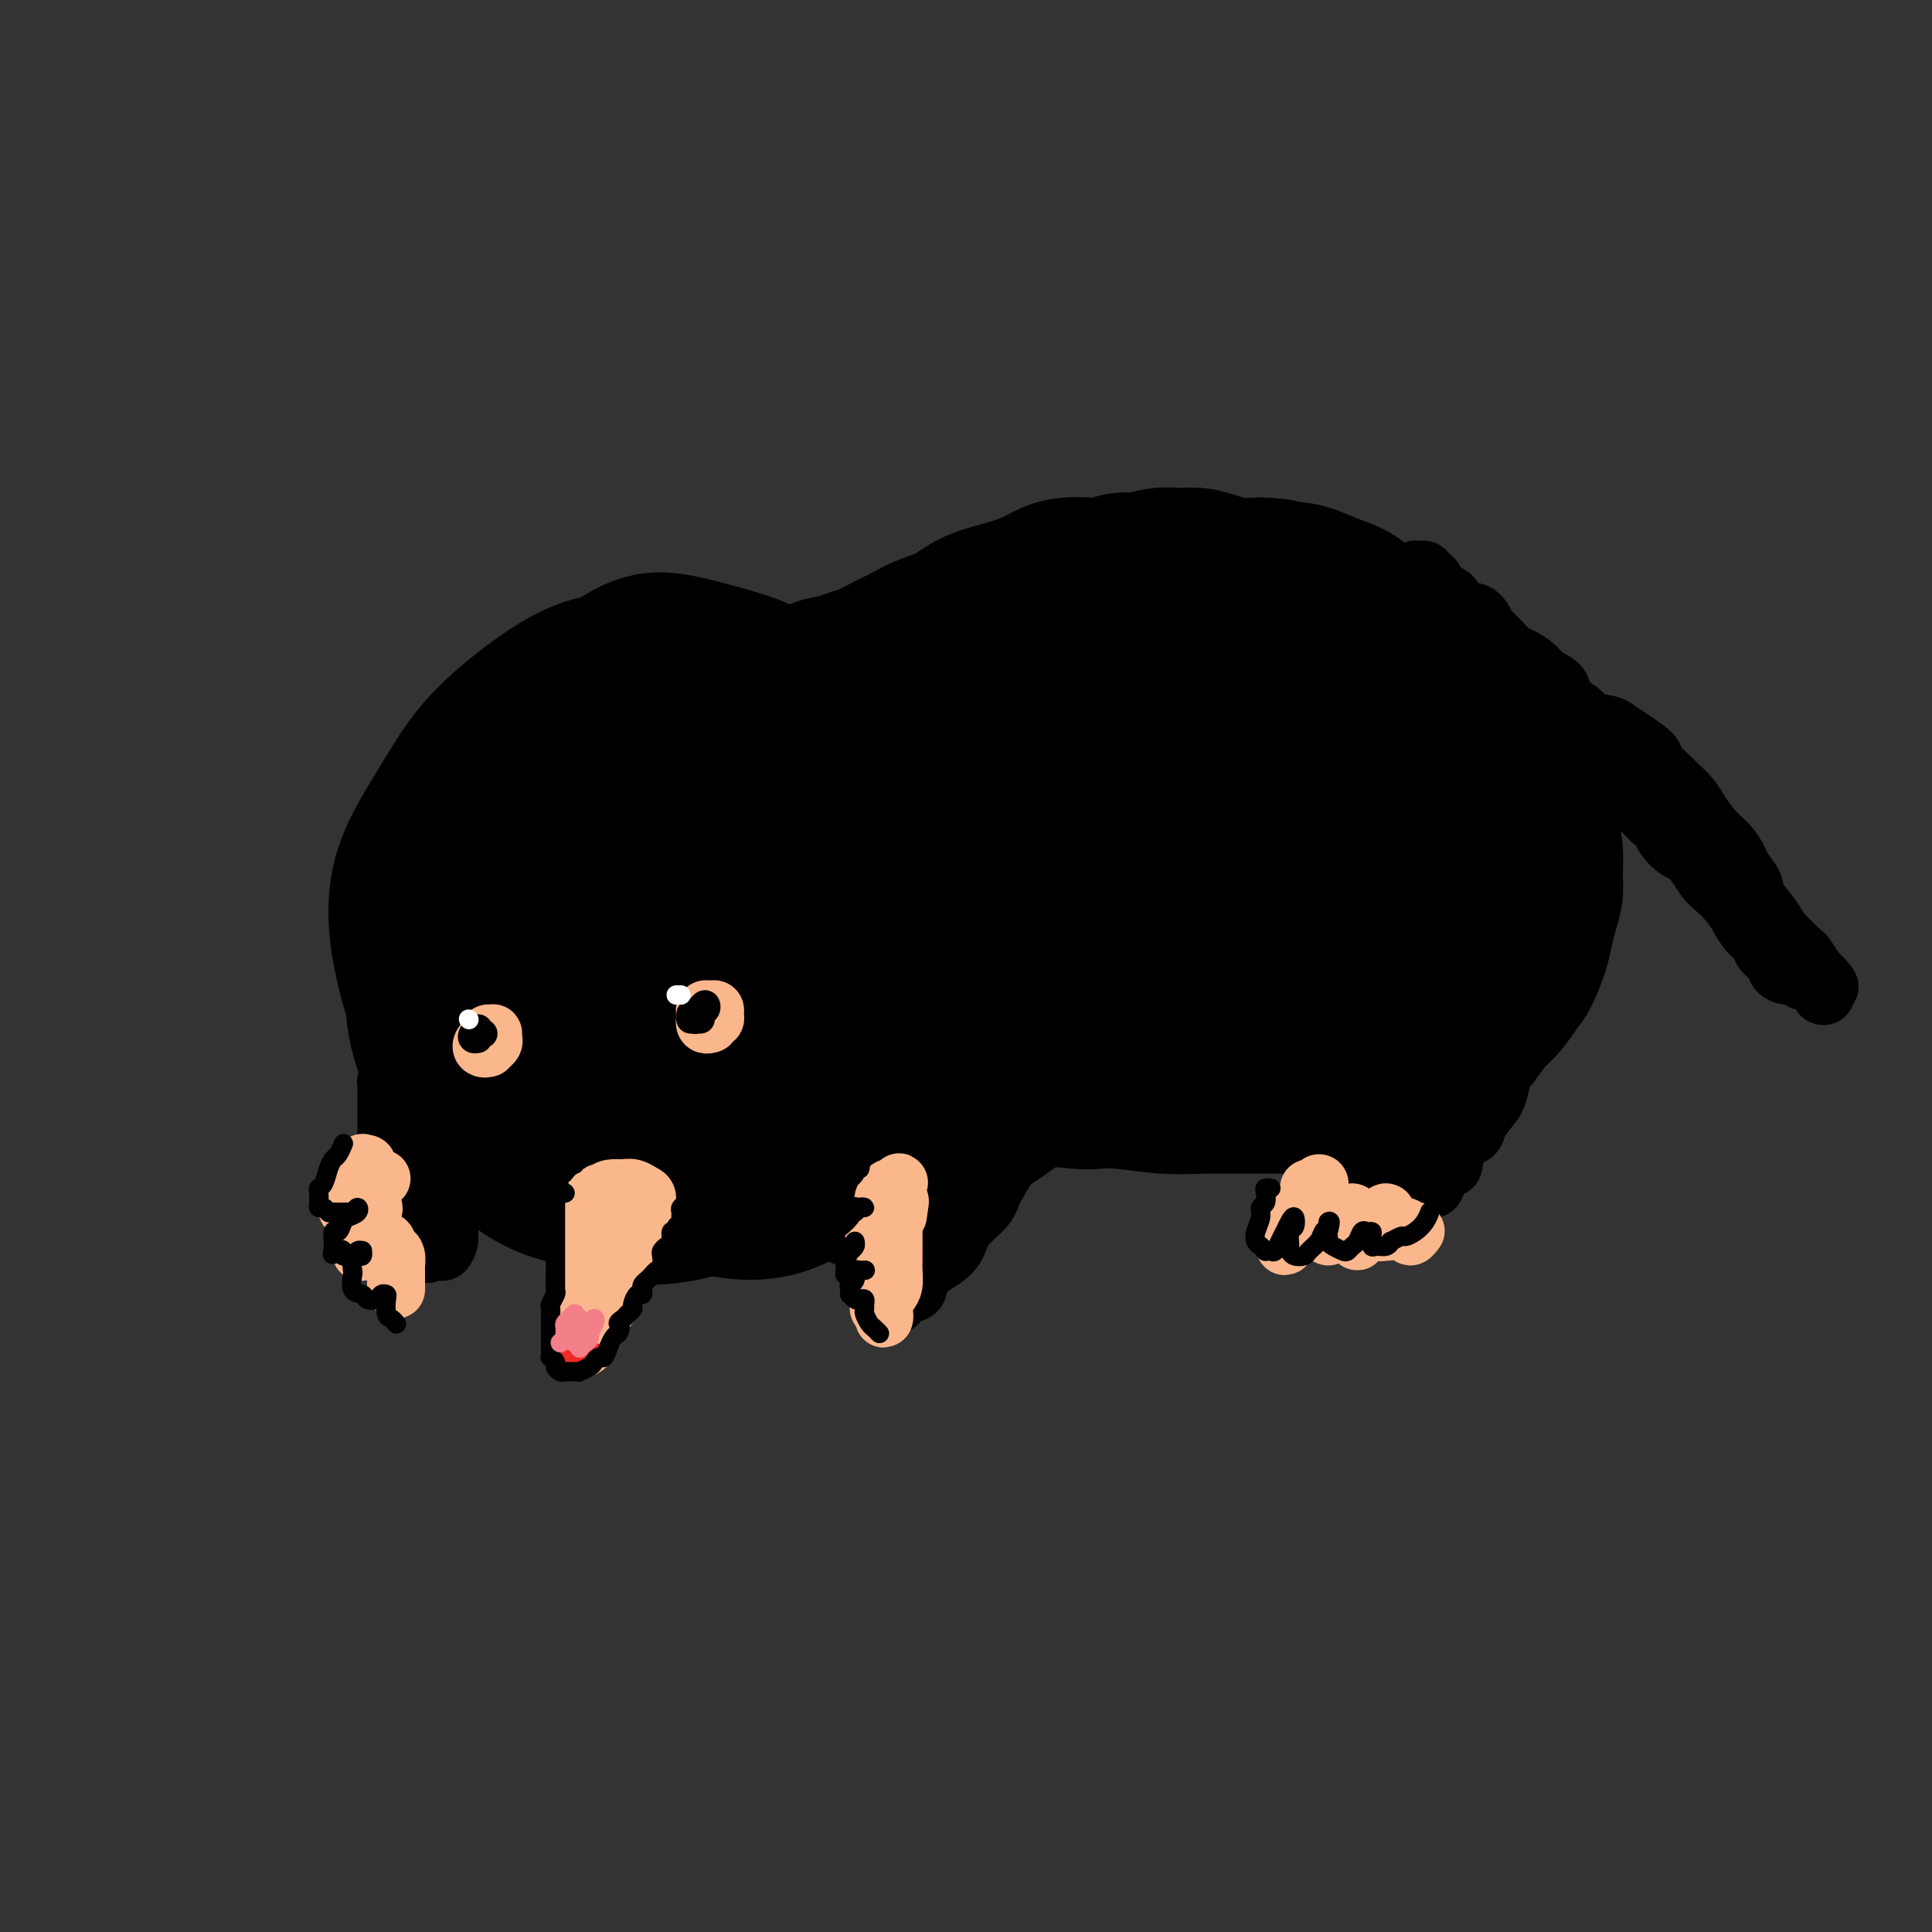 <svg viewBox='0 0 400 400' version='1.1' xmlns='http://www.w3.org/2000/svg' xmlns:xlink='http://www.w3.org/1999/xlink'><rect x="0" y="0" width="400" height="400" fill="#333333" stroke="none"/><g fill='none' stroke='#000000' stroke-width='20' stroke-linecap='round' stroke-linejoin='round'><path d='M107,190c-0.226,0.306 -0.451,0.612 -1,0c-0.549,-0.612 -1.421,-2.143 -2,-3c-0.579,-0.857 -0.864,-1.039 -1,-3c-0.136,-1.961 -0.121,-5.702 0,-9c0.121,-3.298 0.350,-6.155 1,-9c0.650,-2.845 1.722,-5.678 3,-8c1.278,-2.322 2.763,-4.133 5,-6c2.237,-1.867 5.228,-3.789 8,-5c2.772,-1.211 5.327,-1.710 9,-2c3.673,-0.290 8.465,-0.372 13,1c4.535,1.372 8.814,4.197 13,8c4.186,3.803 8.278,8.583 12,13c3.722,4.417 7.072,8.469 10,13c2.928,4.531 5.433,9.541 7,14c1.567,4.459 2.196,8.368 2,12c-0.196,3.632 -1.217,6.987 -3,10c-1.783,3.013 -4.327,5.685 -7,9c-2.673,3.315 -5.476,7.275 -9,10c-3.524,2.725 -7.771,4.216 -12,6c-4.229,1.784 -8.442,3.860 -13,4c-4.558,0.140 -9.463,-1.656 -14,-4c-4.537,-2.344 -8.707,-5.234 -13,-9c-4.293,-3.766 -8.709,-8.406 -12,-13c-3.291,-4.594 -5.457,-9.142 -7,-14c-1.543,-4.858 -2.463,-10.026 -3,-14c-0.537,-3.974 -0.692,-6.752 0,-10c0.692,-3.248 2.230,-6.964 4,-10c1.770,-3.036 3.774,-5.391 7,-9c3.226,-3.609 7.676,-8.472 11,-11c3.324,-2.528 5.521,-2.722 10,-2c4.479,0.722 11.239,2.361 18,4'/><path d='M143,153c5.534,2.127 10.368,5.444 15,9c4.632,3.556 9.061,7.352 13,11c3.939,3.648 7.387,7.149 10,11c2.613,3.851 4.389,8.052 5,12c0.611,3.948 0.055,7.643 -1,11c-1.055,3.357 -2.611,6.376 -5,10c-2.389,3.624 -5.611,7.853 -9,12c-3.389,4.147 -6.946,8.212 -11,12c-4.054,3.788 -8.604,7.298 -13,9c-4.396,1.702 -8.636,1.597 -13,1c-4.364,-0.597 -8.852,-1.687 -13,-5c-4.148,-3.313 -7.955,-8.850 -12,-15c-4.045,-6.150 -8.328,-12.912 -11,-21c-2.672,-8.088 -3.735,-17.502 -4,-25c-0.265,-7.498 0.266,-13.080 2,-18c1.734,-4.920 4.671,-9.180 8,-13c3.329,-3.820 7.051,-7.201 11,-10c3.949,-2.799 8.126,-5.015 13,-6c4.874,-0.985 10.444,-0.739 16,1c5.556,1.739 11.098,4.969 16,9c4.902,4.031 9.164,8.862 14,14c4.836,5.138 10.244,10.583 14,15c3.756,4.417 5.858,7.806 7,11c1.142,3.194 1.323,6.194 0,10c-1.323,3.806 -4.149,8.417 -7,13c-2.851,4.583 -5.726,9.138 -9,13c-3.274,3.862 -6.946,7.032 -11,10c-4.054,2.968 -8.489,5.734 -13,8c-4.511,2.266 -9.099,4.033 -14,4c-4.901,-0.033 -10.115,-1.867 -15,-5c-4.885,-3.133 -9.443,-7.567 -14,-12'/><path d='M112,229c-4.776,-4.752 -9.715,-10.633 -13,-17c-3.285,-6.367 -4.915,-13.221 -6,-19c-1.085,-5.779 -1.624,-10.483 -1,-15c0.624,-4.517 2.413,-8.848 5,-13c2.587,-4.152 5.973,-8.127 10,-12c4.027,-3.873 8.694,-7.644 14,-10c5.306,-2.356 11.250,-3.295 17,-3c5.750,0.295 11.305,1.826 17,5c5.695,3.174 11.528,7.992 17,13c5.472,5.008 10.581,10.206 14,15c3.419,4.794 5.147,9.184 6,13c0.853,3.816 0.831,7.057 -1,11c-1.831,3.943 -5.471,8.587 -9,13c-3.529,4.413 -6.946,8.595 -11,12c-4.054,3.405 -8.745,6.032 -11,7c-2.255,0.968 -2.073,0.277 -2,0c0.073,-0.277 0.036,-0.138 0,0'/></g>
<g fill='none' stroke='#000000' stroke-width='28' stroke-linecap='round' stroke-linejoin='round'><path d='M120,203c-1.665,0.023 -3.329,0.046 -5,-1c-1.671,-1.046 -3.348,-3.161 -5,-6c-1.652,-2.839 -3.280,-6.402 -4,-10c-0.720,-3.598 -0.532,-7.230 0,-10c0.532,-2.770 1.408,-4.679 3,-7c1.592,-2.321 3.900,-5.054 7,-6c3.100,-0.946 6.992,-0.105 12,2c5.008,2.105 11.132,5.476 18,11c6.868,5.524 14.481,13.202 21,20c6.519,6.798 11.944,12.715 15,17c3.056,4.285 3.741,6.939 3,10c-0.741,3.061 -2.910,6.529 -5,10c-2.090,3.471 -4.101,6.944 -7,10c-2.899,3.056 -6.687,5.694 -11,7c-4.313,1.306 -9.152,1.279 -14,0c-4.848,-1.279 -9.706,-3.810 -15,-7c-5.294,-3.190 -11.024,-7.040 -16,-12c-4.976,-4.960 -9.199,-11.029 -12,-17c-2.801,-5.971 -4.181,-11.844 -5,-17c-0.819,-5.156 -1.076,-9.595 0,-14c1.076,-4.405 3.486,-8.774 6,-13c2.514,-4.226 5.131,-8.307 8,-12c2.869,-3.693 5.990,-6.996 10,-9c4.010,-2.004 8.908,-2.708 14,-2c5.092,0.708 10.377,2.829 15,7c4.623,4.171 8.582,10.391 12,16c3.418,5.609 6.293,10.607 8,16c1.707,5.393 2.245,11.180 2,16c-0.245,4.820 -1.272,8.673 -3,12c-1.728,3.327 -4.158,6.126 -7,10c-2.842,3.874 -6.098,8.821 -10,12c-3.902,3.179 -8.451,4.589 -13,6'/><path d='M142,242c-4.344,1.773 -8.705,3.204 -14,3c-5.295,-0.204 -11.525,-2.043 -17,-5c-5.475,-2.957 -10.195,-7.030 -14,-12c-3.805,-4.970 -6.695,-10.836 -9,-17c-2.305,-6.164 -4.025,-12.627 -4,-18c0.025,-5.373 1.794,-9.656 4,-14c2.206,-4.344 4.849,-8.750 8,-14c3.151,-5.250 6.811,-11.346 11,-16c4.189,-4.654 8.907,-7.868 14,-10c5.093,-2.132 10.561,-3.184 16,-2c5.439,1.184 10.850,4.603 16,9c5.150,4.397 10.041,9.770 15,16c4.959,6.230 9.988,13.316 13,20c3.012,6.684 4.008,12.965 4,18c-0.008,5.035 -1.019,8.822 -3,13c-1.981,4.178 -4.931,8.746 -8,13c-3.069,4.254 -6.258,8.193 -10,12c-3.742,3.807 -8.039,7.481 -13,10c-4.961,2.519 -10.586,3.883 -16,4c-5.414,0.117 -10.615,-1.011 -16,-4c-5.385,-2.989 -10.953,-7.838 -16,-13c-5.047,-5.162 -9.573,-10.638 -13,-17c-3.427,-6.362 -5.755,-13.609 -7,-20c-1.245,-6.391 -1.405,-11.926 0,-17c1.405,-5.074 4.377,-9.687 7,-14c2.623,-4.313 4.896,-8.326 8,-12c3.104,-3.674 7.039,-7.009 11,-10c3.961,-2.991 7.948,-5.637 12,-7c4.052,-1.363 8.168,-1.444 11,-2c2.832,-0.556 4.381,-1.587 5,-2c0.619,-0.413 0.310,-0.206 0,0'/><path d='M137,134c2.469,-0.801 0.643,-0.804 -1,0c-1.643,0.804 -3.102,2.415 -5,4c-1.898,1.585 -4.237,3.143 -7,5c-2.763,1.857 -5.952,4.012 -9,7c-3.048,2.988 -5.955,6.807 -9,11c-3.045,4.193 -6.229,8.759 -9,13c-2.771,4.241 -5.128,8.157 -7,12c-1.872,3.843 -3.260,7.614 -4,12c-0.740,4.386 -0.832,9.389 0,14c0.832,4.611 2.589,8.832 5,13c2.411,4.168 5.475,8.285 9,12c3.525,3.715 7.509,7.028 12,9c4.491,1.972 9.487,2.604 15,3c5.513,0.396 11.542,0.557 17,0c5.458,-0.557 10.345,-1.833 15,-4c4.655,-2.167 9.079,-5.225 13,-8c3.921,-2.775 7.341,-5.268 10,-9c2.659,-3.732 4.559,-8.703 6,-13c1.441,-4.297 2.425,-7.922 3,-12c0.575,-4.078 0.743,-8.611 0,-13c-0.743,-4.389 -2.396,-8.634 -4,-13c-1.604,-4.366 -3.159,-8.853 -5,-13c-1.841,-4.147 -3.967,-7.954 -6,-11c-2.033,-3.046 -3.973,-5.330 -6,-7c-2.027,-1.670 -4.142,-2.724 -6,-4c-1.858,-1.276 -3.459,-2.773 -6,-4c-2.541,-1.227 -6.021,-2.182 -9,-3c-2.979,-0.818 -5.458,-1.498 -8,-2c-2.542,-0.502 -5.146,-0.828 -8,0c-2.854,0.828 -5.958,2.808 -9,5c-3.042,2.192 -6.021,4.596 -9,7'/><path d='M115,145c-4.188,3.195 -5.658,5.182 -8,8c-2.342,2.818 -5.555,6.467 -8,10c-2.445,3.533 -4.121,6.950 -6,11c-1.879,4.050 -3.961,8.733 -5,13c-1.039,4.267 -1.033,8.116 -1,12c0.033,3.884 0.095,7.802 1,11c0.905,3.198 2.654,5.677 5,9c2.346,3.323 5.290,7.491 9,11c3.710,3.509 8.187,6.358 13,8c4.813,1.642 9.964,2.078 15,2c5.036,-0.078 9.958,-0.668 15,-2c5.042,-1.332 10.204,-3.404 15,-5c4.796,-1.596 9.226,-2.716 13,-5c3.774,-2.284 6.891,-5.733 9,-9c2.109,-3.267 3.209,-6.354 4,-10c0.791,-3.646 1.273,-7.852 1,-12c-0.273,-4.148 -1.299,-8.237 -3,-13c-1.701,-4.763 -4.075,-10.201 -7,-15c-2.925,-4.799 -6.400,-8.958 -10,-13c-3.600,-4.042 -7.323,-7.965 -11,-10c-3.677,-2.035 -7.307,-2.182 -11,-2c-3.693,0.182 -7.447,0.693 -11,2c-3.553,1.307 -6.904,3.411 -10,7c-3.096,3.589 -5.938,8.662 -8,14c-2.062,5.338 -3.343,10.939 -4,17c-0.657,6.061 -0.691,12.581 0,19c0.691,6.419 2.105,12.737 3,18c0.895,5.263 1.271,9.473 1,12c-0.271,2.527 -1.188,3.373 -2,4c-0.812,0.627 -1.518,1.036 -2,0c-0.482,-1.036 -0.741,-3.518 -1,-6'/><path d='M111,231c-0.688,-2.179 -0.907,-4.628 -1,-10c-0.093,-5.372 -0.059,-13.668 1,-19c1.059,-5.332 3.144,-7.699 6,-9c2.856,-1.301 6.484,-1.536 10,0c3.516,1.536 6.920,4.842 9,7c2.080,2.158 2.836,3.166 3,4c0.164,0.834 -0.264,1.493 -1,2c-0.736,0.507 -1.780,0.862 -3,1c-1.220,0.138 -2.618,0.058 -4,-1c-1.382,-1.058 -2.750,-3.094 -4,-5c-1.250,-1.906 -2.383,-3.682 -3,-5c-0.617,-1.318 -0.718,-2.179 0,-2c0.718,0.179 2.255,1.397 3,3c0.745,1.603 0.697,3.593 1,5c0.303,1.407 0.957,2.233 1,3c0.043,0.767 -0.525,1.474 -1,1c-0.475,-0.474 -0.856,-2.131 -1,-4c-0.144,-1.869 -0.053,-3.952 0,-6c0.053,-2.048 0.066,-4.061 1,-5c0.934,-0.939 2.790,-0.803 5,1c2.210,1.803 4.776,5.275 7,9c2.224,3.725 4.108,7.704 5,10c0.892,2.296 0.792,2.911 0,4c-0.792,1.089 -2.276,2.654 -4,4c-1.724,1.346 -3.687,2.475 -6,3c-2.313,0.525 -4.976,0.446 -7,0c-2.024,-0.446 -3.410,-1.260 -5,-3c-1.590,-1.740 -3.385,-4.404 -4,-7c-0.615,-2.596 -0.050,-5.122 1,-7c1.050,-1.878 2.586,-3.108 5,-4c2.414,-0.892 5.707,-1.446 9,-2'/><path d='M134,199c3.977,-0.855 6.918,0.008 10,1c3.082,0.992 6.305,2.112 9,4c2.695,1.888 4.863,4.545 6,7c1.137,2.455 1.243,4.707 1,7c-0.243,2.293 -0.836,4.626 -2,7c-1.164,2.374 -2.897,4.788 -5,7c-2.103,2.212 -4.574,4.222 -7,5c-2.426,0.778 -4.808,0.326 -7,0c-2.192,-0.326 -4.195,-0.524 -6,-2c-1.805,-1.476 -3.411,-4.230 -5,-8c-1.589,-3.770 -3.162,-8.558 -4,-14c-0.838,-5.442 -0.943,-11.539 -1,-16c-0.057,-4.461 -0.068,-7.287 0,-10c0.068,-2.713 0.214,-5.315 1,-7c0.786,-1.685 2.210,-2.454 3,-3c0.790,-0.546 0.945,-0.868 1,-1c0.055,-0.132 0.009,-0.075 0,1c-0.009,1.075 0.018,3.167 0,6c-0.018,2.833 -0.082,6.407 0,10c0.082,3.593 0.310,7.206 1,11c0.690,3.794 1.842,7.768 3,10c1.158,2.232 2.320,2.723 3,3c0.680,0.277 0.876,0.341 2,0c1.124,-0.341 3.176,-1.087 4,-2c0.824,-0.913 0.419,-1.992 1,-4c0.581,-2.008 2.148,-4.946 3,-8c0.852,-3.054 0.991,-6.224 1,-10c0.009,-3.776 -0.111,-8.156 0,-12c0.111,-3.844 0.453,-7.150 1,-10c0.547,-2.850 1.299,-5.243 2,-7c0.701,-1.757 1.350,-2.879 2,-4'/><path d='M151,160c1.748,-8.801 1.120,-3.302 1,-2c-0.120,1.302 0.270,-1.593 1,-3c0.730,-1.407 1.802,-1.325 2,-2c0.198,-0.675 -0.476,-2.106 0,-3c0.476,-0.894 2.104,-1.252 3,-2c0.896,-0.748 1.062,-1.888 2,-3c0.938,-1.112 2.649,-2.196 4,-3c1.351,-0.804 2.342,-1.328 3,-2c0.658,-0.672 0.983,-1.492 2,-2c1.017,-0.508 2.726,-0.702 4,-1c1.274,-0.298 2.114,-0.699 3,-1c0.886,-0.301 1.818,-0.502 3,-1c1.182,-0.498 2.614,-1.292 4,-2c1.386,-0.708 2.725,-1.330 4,-2c1.275,-0.670 2.487,-1.387 4,-2c1.513,-0.613 3.328,-1.124 5,-2c1.672,-0.876 3.202,-2.119 5,-3c1.798,-0.881 3.864,-1.399 6,-2c2.136,-0.601 4.342,-1.284 6,-2c1.658,-0.716 2.769,-1.464 4,-2c1.231,-0.536 2.582,-0.861 4,-1c1.418,-0.139 2.903,-0.094 4,0c1.097,0.094 1.805,0.236 3,0c1.195,-0.236 2.878,-0.848 4,-1c1.122,-0.152 1.682,0.158 3,0c1.318,-0.158 3.394,-0.785 5,-1c1.606,-0.215 2.743,-0.019 4,0c1.257,0.019 2.636,-0.139 4,0c1.364,0.139 2.713,0.576 4,1c1.287,0.424 2.510,0.835 4,1c1.490,0.165 3.245,0.082 5,0'/><path d='M261,117c6.930,0.252 4.253,0.882 4,1c-0.253,0.118 1.916,-0.275 4,0c2.084,0.275 4.083,1.217 6,2c1.917,0.783 3.752,1.406 5,2c1.248,0.594 1.908,1.157 3,2c1.092,0.843 2.616,1.965 4,3c1.384,1.035 2.628,1.984 4,3c1.372,1.016 2.871,2.098 4,3c1.129,0.902 1.887,1.623 3,3c1.113,1.377 2.581,3.410 4,5c1.419,1.590 2.787,2.736 4,4c1.213,1.264 2.269,2.644 3,4c0.731,1.356 1.137,2.687 2,4c0.863,1.313 2.181,2.609 3,4c0.819,1.391 1.137,2.877 2,4c0.863,1.123 2.269,1.882 3,3c0.731,1.118 0.785,2.595 1,4c0.215,1.405 0.591,2.738 1,4c0.409,1.262 0.853,2.452 1,4c0.147,1.548 -0.001,3.455 0,5c0.001,1.545 0.152,2.728 0,4c-0.152,1.272 -0.606,2.632 -1,4c-0.394,1.368 -0.727,2.744 -1,4c-0.273,1.256 -0.485,2.393 -1,4c-0.515,1.607 -1.333,3.683 -2,5c-0.667,1.317 -1.182,1.876 -2,3c-0.818,1.124 -1.937,2.815 -3,4c-1.063,1.185 -2.068,1.864 -3,3c-0.932,1.136 -1.789,2.729 -3,4c-1.211,1.271 -2.774,2.220 -4,3c-1.226,0.780 -2.113,1.390 -3,2'/><path d='M299,221c-3.549,4.361 -2.423,3.263 -3,3c-0.577,-0.263 -2.857,0.308 -5,1c-2.143,0.692 -4.149,1.506 -6,2c-1.851,0.494 -3.546,0.668 -6,1c-2.454,0.332 -5.667,0.822 -8,1c-2.333,0.178 -3.785,0.044 -6,0c-2.215,-0.044 -5.191,0.002 -8,0c-2.809,-0.002 -5.451,-0.052 -8,0c-2.549,0.052 -5.005,0.207 -8,0c-2.995,-0.207 -6.528,-0.776 -9,-1c-2.472,-0.224 -3.881,-0.103 -5,0c-1.119,0.103 -1.946,0.188 -4,0c-2.054,-0.188 -5.335,-0.648 -8,0c-2.665,0.648 -4.715,2.406 -7,4c-2.285,1.594 -4.806,3.026 -7,4c-2.194,0.974 -4.060,1.489 -6,2c-1.940,0.511 -3.954,1.016 -6,1c-2.046,-0.016 -4.123,-0.553 -6,-1c-1.877,-0.447 -3.552,-0.804 -6,-2c-2.448,-1.196 -5.667,-3.233 -8,-6c-2.333,-2.767 -3.781,-6.265 -5,-10c-1.219,-3.735 -2.211,-7.707 -3,-12c-0.789,-4.293 -1.375,-8.908 -1,-13c0.375,-4.092 1.711,-7.660 3,-11c1.289,-3.340 2.532,-6.451 4,-10c1.468,-3.549 3.161,-7.536 6,-12c2.839,-4.464 6.823,-9.403 10,-13c3.177,-3.597 5.547,-5.851 9,-8c3.453,-2.149 7.987,-4.195 12,-6c4.013,-1.805 7.503,-3.371 11,-4c3.497,-0.629 6.999,-0.323 11,2c4.001,2.323 8.500,6.661 13,11'/><path d='M239,144c4.120,4.278 7.919,9.474 11,15c3.081,5.526 5.443,11.381 7,16c1.557,4.619 2.308,8.003 2,11c-0.308,2.997 -1.677,5.607 -4,9c-2.323,3.393 -5.602,7.568 -9,11c-3.398,3.432 -6.917,6.120 -11,8c-4.083,1.880 -8.730,2.953 -13,3c-4.270,0.047 -8.163,-0.931 -12,-3c-3.837,-2.069 -7.620,-5.229 -11,-9c-3.380,-3.771 -6.358,-8.152 -9,-13c-2.642,-4.848 -4.948,-10.163 -6,-15c-1.052,-4.837 -0.849,-9.197 0,-13c0.849,-3.803 2.346,-7.049 5,-9c2.654,-1.951 6.466,-2.608 10,-3c3.534,-0.392 6.789,-0.519 11,1c4.211,1.519 9.377,4.682 14,8c4.623,3.318 8.701,6.789 12,10c3.299,3.211 5.817,6.163 7,9c1.183,2.837 1.029,5.560 0,8c-1.029,2.440 -2.935,4.598 -5,7c-2.065,2.402 -4.290,5.047 -7,7c-2.710,1.953 -5.907,3.214 -9,4c-3.093,0.786 -6.083,1.099 -9,0c-2.917,-1.099 -5.761,-3.608 -8,-7c-2.239,-3.392 -3.873,-7.666 -5,-11c-1.127,-3.334 -1.746,-5.729 -2,-8c-0.254,-2.271 -0.143,-4.420 0,-8c0.143,-3.580 0.317,-8.592 2,-12c1.683,-3.408 4.874,-5.212 8,-6c3.126,-0.788 6.188,-0.558 10,1c3.812,1.558 8.375,4.445 12,8c3.625,3.555 6.313,7.777 9,12'/><path d='M239,175c4.415,5.404 4.953,8.916 5,12c0.047,3.084 -0.398,5.742 -2,8c-1.602,2.258 -4.362,4.115 -7,6c-2.638,1.885 -5.152,3.798 -8,5c-2.848,1.202 -6.028,1.693 -9,1c-2.972,-0.693 -5.736,-2.572 -8,-6c-2.264,-3.428 -4.029,-8.407 -5,-14c-0.971,-5.593 -1.147,-11.802 -1,-17c0.147,-5.198 0.616,-9.385 2,-11c1.384,-1.615 3.683,-0.657 6,1c2.317,1.657 4.650,4.012 7,6c2.350,1.988 4.715,3.609 6,5c1.285,1.391 1.491,2.552 2,3c0.509,0.448 1.322,0.184 2,-1c0.678,-1.184 1.221,-3.287 2,-6c0.779,-2.713 1.793,-6.035 3,-9c1.207,-2.965 2.607,-5.573 4,-5c1.393,0.573 2.779,4.327 4,9c1.221,4.673 2.276,10.264 3,15c0.724,4.736 1.118,8.618 1,11c-0.118,2.382 -0.746,3.265 -2,4c-1.254,0.735 -3.134,1.322 -5,2c-1.866,0.678 -3.719,1.448 -6,1c-2.281,-0.448 -4.990,-2.114 -7,-4c-2.010,-1.886 -3.320,-3.994 -5,-7c-1.680,-3.006 -3.728,-6.911 -5,-11c-1.272,-4.089 -1.766,-8.361 -2,-11c-0.234,-2.639 -0.207,-3.646 0,-4c0.207,-0.354 0.594,-0.057 1,0c0.406,0.057 0.830,-0.127 2,-1c1.170,-0.873 3.085,-2.437 5,-4'/><path d='M222,153c2.178,-1.790 3.625,-3.766 6,-6c2.375,-2.234 5.680,-4.727 9,-6c3.320,-1.273 6.657,-1.327 10,0c3.343,1.327 6.693,4.033 10,7c3.307,2.967 6.570,6.194 9,10c2.430,3.806 4.026,8.192 5,12c0.974,3.808 1.327,7.038 1,10c-0.327,2.962 -1.335,5.658 -3,8c-1.665,2.342 -3.987,4.331 -6,6c-2.013,1.669 -3.716,3.016 -6,4c-2.284,0.984 -5.150,1.603 -8,1c-2.850,-0.603 -5.685,-2.429 -8,-5c-2.315,-2.571 -4.110,-5.888 -6,-10c-1.890,-4.112 -3.877,-9.018 -5,-14c-1.123,-4.982 -1.383,-10.041 -1,-14c0.383,-3.959 1.410,-6.819 3,-9c1.590,-2.181 3.743,-3.685 6,-5c2.257,-1.315 4.618,-2.442 7,-3c2.382,-0.558 4.784,-0.549 8,1c3.216,1.549 7.246,4.637 11,8c3.754,3.363 7.233,7.002 10,11c2.767,3.998 4.824,8.357 6,12c1.176,3.643 1.472,6.570 1,9c-0.472,2.430 -1.714,4.363 -3,6c-1.286,1.637 -2.618,2.977 -4,4c-1.382,1.023 -2.814,1.729 -5,2c-2.186,0.271 -5.124,0.109 -7,-1c-1.876,-1.109 -2.688,-3.163 -4,-6c-1.312,-2.837 -3.122,-6.456 -4,-11c-0.878,-4.544 -0.822,-10.013 0,-14c0.822,-3.987 2.411,-6.494 4,-9'/><path d='M258,151c1.833,-4.052 4.414,-2.681 7,-2c2.586,0.681 5.176,0.671 8,2c2.824,1.329 5.884,3.996 9,7c3.116,3.004 6.290,6.346 9,10c2.710,3.654 4.955,7.619 6,11c1.045,3.381 0.891,6.177 0,9c-0.891,2.823 -2.517,5.674 -4,8c-1.483,2.326 -2.821,4.127 -5,6c-2.179,1.873 -5.197,3.819 -8,5c-2.803,1.181 -5.391,1.596 -9,2c-3.609,0.404 -8.238,0.797 -12,1c-3.762,0.203 -6.656,0.214 -9,0c-2.344,-0.214 -4.137,-0.655 -5,-1c-0.863,-0.345 -0.795,-0.593 -1,-1c-0.205,-0.407 -0.684,-0.971 0,-2c0.684,-1.029 2.531,-2.523 4,-4c1.469,-1.477 2.562,-2.939 5,-4c2.438,-1.061 6.223,-1.723 10,-2c3.777,-0.277 7.547,-0.171 11,0c3.453,0.171 6.589,0.405 9,0c2.411,-0.405 4.097,-1.451 5,-3c0.903,-1.549 1.024,-3.602 1,-6c-0.024,-2.398 -0.194,-5.142 -1,-8c-0.806,-2.858 -2.250,-5.831 -4,-9c-1.750,-3.169 -3.808,-6.534 -6,-10c-2.192,-3.466 -4.518,-7.034 -7,-10c-2.482,-2.966 -5.119,-5.331 -7,-7c-1.881,-1.669 -3.006,-2.642 -4,-3c-0.994,-0.358 -1.855,-0.102 -2,0c-0.145,0.102 0.428,0.051 1,0'/><path d='M259,140c-1.503,-1.392 0.740,0.127 3,2c2.260,1.873 4.539,4.099 7,6c2.461,1.901 5.105,3.478 8,6c2.895,2.522 6.040,5.991 8,8c1.960,2.009 2.736,2.559 3,3c0.264,0.441 0.017,0.774 -1,1c-1.017,0.226 -2.804,0.347 -5,0c-2.196,-0.347 -4.799,-1.161 -7,-2c-2.201,-0.839 -3.999,-1.702 -6,-3c-2.001,-1.298 -4.206,-3.029 -6,-5c-1.794,-1.971 -3.177,-4.180 -4,-6c-0.823,-1.820 -1.085,-3.250 -1,-4c0.085,-0.750 0.515,-0.821 1,-1c0.485,-0.179 1.023,-0.466 2,0c0.977,0.466 2.393,1.683 4,3c1.607,1.317 3.405,2.732 6,5c2.595,2.268 5.987,5.388 9,9c3.013,3.612 5.646,7.717 8,11c2.354,3.283 4.430,5.746 6,8c1.570,2.254 2.633,4.299 3,6c0.367,1.701 0.038,3.056 0,4c-0.038,0.944 0.216,1.476 0,2c-0.216,0.524 -0.901,1.040 -2,1c-1.099,-0.040 -2.614,-0.638 -4,-1c-1.386,-0.362 -2.645,-0.489 -4,-1c-1.355,-0.511 -2.807,-1.405 -4,-2c-1.193,-0.595 -2.129,-0.891 -3,-1c-0.871,-0.109 -1.677,-0.031 -2,0c-0.323,0.031 -0.161,0.016 0,0'/></g>
<g fill='none' stroke='#000000' stroke-width='12' stroke-linecap='round' stroke-linejoin='round'><path d='M296,222c0.092,0.691 0.184,1.382 0,2c-0.184,0.618 -0.646,1.164 -1,2c-0.354,0.836 -0.602,1.963 -1,3c-0.398,1.037 -0.948,1.983 -1,3c-0.052,1.017 0.393,2.104 0,3c-0.393,0.896 -1.623,1.599 -2,2c-0.377,0.401 0.098,0.499 0,1c-0.098,0.501 -0.770,1.405 -1,2c-0.230,0.595 -0.019,0.880 0,1c0.019,0.120 -0.154,0.074 0,0c0.154,-0.074 0.635,-0.176 1,0c0.365,0.176 0.613,0.629 1,1c0.387,0.371 0.914,0.658 1,1c0.086,0.342 -0.268,0.738 0,1c0.268,0.262 1.158,0.389 2,0c0.842,-0.389 1.636,-1.295 2,-2c0.364,-0.705 0.296,-1.207 1,-2c0.704,-0.793 2.178,-1.875 3,-3c0.822,-1.125 0.992,-2.294 1,-3c0.008,-0.706 -0.147,-0.949 0,-1c0.147,-0.051 0.597,0.090 0,1c-0.597,0.910 -2.241,2.590 -3,3c-0.759,0.410 -0.634,-0.451 -1,0c-0.366,0.451 -1.222,2.215 -2,3c-0.778,0.785 -1.476,0.592 -2,1c-0.524,0.408 -0.872,1.418 -1,2c-0.128,0.582 -0.037,0.738 0,1c0.037,0.262 0.018,0.631 0,1'/><path d='M293,245c-1.283,1.509 0.011,-0.217 1,-1c0.989,-0.783 1.675,-0.623 2,-1c0.325,-0.377 0.289,-1.293 1,-2c0.711,-0.707 2.167,-1.206 3,-2c0.833,-0.794 1.042,-1.885 2,-3c0.958,-1.115 2.666,-2.256 4,-4c1.334,-1.744 2.293,-4.091 3,-6c0.707,-1.909 1.163,-3.379 2,-5c0.837,-1.621 2.057,-3.393 3,-5c0.943,-1.607 1.611,-3.050 2,-4c0.389,-0.950 0.500,-1.405 1,-2c0.500,-0.595 1.387,-1.328 2,-2c0.613,-0.672 0.950,-1.284 1,-2c0.050,-0.716 -0.186,-1.536 0,-2c0.186,-0.464 0.794,-0.573 1,-1c0.206,-0.427 0.011,-1.171 0,-1c-0.011,0.171 0.163,1.259 0,2c-0.163,0.741 -0.662,1.135 -1,2c-0.338,0.865 -0.516,2.201 -1,3c-0.484,0.799 -1.276,1.060 -2,2c-0.724,0.940 -1.381,2.557 -2,4c-0.619,1.443 -1.200,2.710 -2,4c-0.800,1.290 -1.818,2.601 -3,4c-1.182,1.399 -2.526,2.885 -4,4c-1.474,1.115 -3.077,1.860 -4,3c-0.923,1.140 -1.165,2.677 -2,4c-0.835,1.323 -2.263,2.433 -3,3c-0.737,0.567 -0.782,0.591 -1,1c-0.218,0.409 -0.609,1.205 -1,2'/><path d='M295,240c-3.250,3.431 -2.375,1.509 -2,1c0.375,-0.509 0.250,0.396 0,1c-0.250,0.604 -0.627,0.906 -1,1c-0.373,0.094 -0.744,-0.019 -1,0c-0.256,0.019 -0.398,0.170 -1,0c-0.602,-0.170 -1.664,-0.660 -2,-1c-0.336,-0.340 0.053,-0.529 0,-1c-0.053,-0.471 -0.550,-1.225 -1,-2c-0.450,-0.775 -0.854,-1.570 -1,-2c-0.146,-0.430 -0.035,-0.495 0,-1c0.035,-0.505 -0.008,-1.452 0,-2c0.008,-0.548 0.066,-0.698 0,-1c-0.066,-0.302 -0.256,-0.755 0,-1c0.256,-0.245 0.959,-0.283 1,0c0.041,0.283 -0.579,0.886 -1,1c-0.421,0.114 -0.641,-0.260 -1,0c-0.359,0.260 -0.856,1.154 -1,2c-0.144,0.846 0.067,1.644 0,2c-0.067,0.356 -0.410,0.270 -1,1c-0.590,0.730 -1.426,2.274 -2,3c-0.574,0.726 -0.886,0.632 -1,1c-0.114,0.368 -0.031,1.199 0,2c0.031,0.801 0.010,1.574 0,2c-0.010,0.426 -0.010,0.507 0,1c0.010,0.493 0.029,1.400 0,2c-0.029,0.600 -0.107,0.893 0,1c0.107,0.107 0.400,0.029 1,0c0.600,-0.029 1.508,-0.008 2,0c0.492,0.008 0.569,0.002 1,0c0.431,-0.002 1.215,-0.001 2,0'/><path d='M286,250c1.367,-0.013 1.785,-0.045 2,0c0.215,0.045 0.229,0.165 1,0c0.771,-0.165 2.301,-0.617 3,-1c0.699,-0.383 0.568,-0.697 1,-1c0.432,-0.303 1.429,-0.597 2,-1c0.571,-0.403 0.717,-0.917 1,-1c0.283,-0.083 0.704,0.266 1,0c0.296,-0.266 0.468,-1.145 1,-2c0.532,-0.855 1.423,-1.684 2,-2c0.577,-0.316 0.840,-0.118 1,-1c0.160,-0.882 0.218,-2.843 1,-4c0.782,-1.157 2.290,-1.510 3,-2c0.710,-0.490 0.624,-1.117 1,-2c0.376,-0.883 1.214,-2.021 2,-3c0.786,-0.979 1.520,-1.797 2,-3c0.480,-1.203 0.707,-2.789 1,-4c0.293,-1.211 0.654,-2.047 1,-3c0.346,-0.953 0.679,-2.022 1,-3c0.321,-0.978 0.630,-1.864 1,-3c0.370,-1.136 0.802,-2.523 1,-3c0.198,-0.477 0.162,-0.045 0,0c-0.162,0.045 -0.451,-0.296 -1,0c-0.549,0.296 -1.357,1.231 -2,2c-0.643,0.769 -1.121,1.373 -2,2c-0.879,0.627 -2.159,1.278 -3,2c-0.841,0.722 -1.242,1.517 -2,2c-0.758,0.483 -1.873,0.655 -3,1c-1.127,0.345 -2.265,0.862 -3,1c-0.735,0.138 -1.067,-0.103 -2,0c-0.933,0.103 -2.466,0.552 -4,1'/><path d='M293,222c-2.121,0.421 -1.422,-0.025 -2,0c-0.578,0.025 -2.431,0.521 -3,1c-0.569,0.479 0.146,0.939 0,1c-0.146,0.061 -1.152,-0.278 -2,0c-0.848,0.278 -1.537,1.173 -2,2c-0.463,0.827 -0.699,1.585 -1,2c-0.301,0.415 -0.668,0.488 -1,1c-0.332,0.512 -0.628,1.465 -1,2c-0.372,0.535 -0.820,0.654 -1,1c-0.180,0.346 -0.091,0.919 0,1c0.091,0.081 0.183,-0.329 0,0c-0.183,0.329 -0.642,1.396 -1,2c-0.358,0.604 -0.617,0.744 -1,1c-0.383,0.256 -0.891,0.628 -1,1c-0.109,0.372 0.182,0.744 0,1c-0.182,0.256 -0.836,0.397 -1,1c-0.164,0.603 0.162,1.667 0,2c-0.162,0.333 -0.813,-0.064 -1,0c-0.187,0.064 0.090,0.591 0,1c-0.090,0.409 -0.546,0.702 -1,1c-0.454,0.298 -0.906,0.601 -1,1c-0.094,0.399 0.171,0.895 0,1c-0.171,0.105 -0.779,-0.179 -1,0c-0.221,0.179 -0.056,0.821 0,1c0.056,0.179 0.001,-0.107 0,0c-0.001,0.107 0.051,0.606 0,1c-0.051,0.394 -0.206,0.683 0,1c0.206,0.317 0.773,0.662 1,1c0.227,0.338 0.113,0.669 0,1'/><path d='M273,250c0.089,0.789 -0.187,0.260 0,0c0.187,-0.260 0.838,-0.251 1,0c0.162,0.251 -0.165,0.743 0,1c0.165,0.257 0.821,0.277 1,0c0.179,-0.277 -0.119,-0.853 0,-1c0.119,-0.147 0.654,0.134 1,0c0.346,-0.134 0.501,-0.683 1,-1c0.499,-0.317 1.340,-0.403 2,-1c0.660,-0.597 1.139,-1.704 2,-2c0.861,-0.296 2.105,0.218 3,0c0.895,-0.218 1.441,-1.169 2,-2c0.559,-0.831 1.129,-1.542 2,-2c0.871,-0.458 2.042,-0.662 3,-1c0.958,-0.338 1.702,-0.811 2,-1c0.298,-0.189 0.149,-0.095 0,0'/><path d='M204,233c-0.147,-0.072 -0.294,-0.145 0,0c0.294,0.145 1.030,0.507 1,1c-0.030,0.493 -0.826,1.117 -1,2c-0.174,0.883 0.274,2.026 0,3c-0.274,0.974 -1.271,1.780 -2,3c-0.729,1.220 -1.190,2.856 -2,4c-0.810,1.144 -1.967,1.798 -3,3c-1.033,1.202 -1.940,2.953 -3,4c-1.060,1.047 -2.273,1.390 -3,2c-0.727,0.610 -0.968,1.486 -1,2c-0.032,0.514 0.146,0.668 0,1c-0.146,0.332 -0.617,0.844 -1,1c-0.383,0.156 -0.679,-0.044 -1,0c-0.321,0.044 -0.667,0.333 -1,0c-0.333,-0.333 -0.653,-1.289 -1,-2c-0.347,-0.711 -0.720,-1.178 -1,-2c-0.280,-0.822 -0.468,-2.000 -1,-3c-0.532,-1.000 -1.407,-1.824 -2,-3c-0.593,-1.176 -0.905,-2.706 -1,-4c-0.095,-1.294 0.026,-2.353 0,-3c-0.026,-0.647 -0.199,-0.883 0,-1c0.199,-0.117 0.771,-0.116 1,0c0.229,0.116 0.114,0.348 0,1c-0.114,0.652 -0.228,1.723 0,3c0.228,1.277 0.796,2.759 1,4c0.204,1.241 0.044,2.241 0,4c-0.044,1.759 0.030,4.275 0,6c-0.030,1.725 -0.162,2.657 0,4c0.162,1.343 0.618,3.098 1,4c0.382,0.902 0.691,0.951 1,1'/><path d='M185,268c0.869,4.024 1.042,1.083 1,0c-0.042,-1.083 -0.300,-0.310 0,0c0.300,0.310 1.159,0.156 2,0c0.841,-0.156 1.665,-0.313 2,-1c0.335,-0.687 0.180,-1.905 1,-3c0.820,-1.095 2.613,-2.066 4,-3c1.387,-0.934 2.367,-1.832 3,-3c0.633,-1.168 0.917,-2.607 2,-4c1.083,-1.393 2.963,-2.739 4,-4c1.037,-1.261 1.230,-2.437 2,-4c0.770,-1.563 2.115,-3.515 3,-5c0.885,-1.485 1.309,-2.504 2,-3c0.691,-0.496 1.650,-0.470 2,-1c0.350,-0.530 0.092,-1.618 0,-2c-0.092,-0.382 -0.017,-0.058 0,0c0.017,0.058 -0.023,-0.149 0,0c0.023,0.149 0.109,0.653 0,1c-0.109,0.347 -0.412,0.536 -1,1c-0.588,0.464 -1.462,1.203 -2,2c-0.538,0.797 -0.742,1.650 -1,2c-0.258,0.350 -0.571,0.195 -1,1c-0.429,0.805 -0.974,2.570 -2,4c-1.026,1.430 -2.535,2.524 -4,4c-1.465,1.476 -2.888,3.336 -4,5c-1.112,1.664 -1.915,3.134 -3,4c-1.085,0.866 -2.454,1.127 -3,1c-0.546,-0.127 -0.270,-0.642 0,-1c0.270,-0.358 0.534,-0.558 1,-2c0.466,-1.442 1.133,-4.126 2,-6c0.867,-1.874 1.933,-2.937 3,-4'/><path d='M198,247c1.000,-2.167 0.500,-1.083 0,0'/><path d='M85,218c-0.444,0.425 -0.888,0.849 -1,1c-0.112,0.151 0.110,0.028 0,0c-0.110,-0.028 -0.550,0.037 -1,0c-0.450,-0.037 -0.909,-0.178 -1,0c-0.091,0.178 0.186,0.673 0,1c-0.186,0.327 -0.834,0.486 -1,1c-0.166,0.514 0.152,1.385 0,2c-0.152,0.615 -0.773,0.976 -1,1c-0.227,0.024 -0.061,-0.288 0,0c0.061,0.288 0.016,1.176 0,2c-0.016,0.824 -0.004,1.583 0,2c0.004,0.417 0.001,0.493 0,1c-0.001,0.507 -0.000,1.445 0,2c0.000,0.555 -0.001,0.726 0,1c0.001,0.274 0.004,0.651 0,1c-0.004,0.349 -0.015,0.670 0,1c0.015,0.330 0.057,0.670 0,1c-0.057,0.330 -0.211,0.651 0,1c0.211,0.349 0.789,0.726 1,1c0.211,0.274 0.056,0.444 0,1c-0.056,0.556 -0.012,1.496 0,2c0.012,0.504 -0.008,0.572 0,1c0.008,0.428 0.044,1.217 0,2c-0.044,0.783 -0.166,1.560 0,2c0.166,0.440 0.622,0.541 1,1c0.378,0.459 0.679,1.274 1,2c0.321,0.726 0.663,1.363 1,2c0.337,0.637 0.668,1.274 1,2c0.332,0.726 0.666,1.542 1,2c0.334,0.458 0.667,0.560 1,1c0.333,0.440 0.667,1.220 1,2'/><path d='M88,257c1.190,3.857 0.164,2.499 0,2c-0.164,-0.499 0.534,-0.140 1,0c0.466,0.140 0.699,0.063 1,0c0.301,-0.063 0.671,-0.110 1,0c0.329,0.110 0.617,0.376 1,0c0.383,-0.376 0.862,-1.395 1,-2c0.138,-0.605 -0.064,-0.796 0,-2c0.064,-1.204 0.394,-3.423 1,-5c0.606,-1.577 1.487,-2.514 2,-4c0.513,-1.486 0.656,-3.521 1,-5c0.344,-1.479 0.888,-2.403 1,-3c0.112,-0.597 -0.206,-0.866 0,-1c0.206,-0.134 0.938,-0.134 1,0c0.062,0.134 -0.546,0.400 -1,1c-0.454,0.600 -0.754,1.534 -1,3c-0.246,1.466 -0.437,3.463 -1,5c-0.563,1.537 -1.496,2.613 -2,4c-0.504,1.387 -0.578,3.085 -1,4c-0.422,0.915 -1.190,1.047 -2,1c-0.810,-0.047 -1.660,-0.272 -2,-1c-0.340,-0.728 -0.168,-1.961 0,-4c0.168,-2.039 0.332,-4.886 1,-7c0.668,-2.114 1.839,-3.494 4,-7c2.161,-3.506 5.313,-9.136 7,-12c1.687,-2.864 1.911,-2.961 2,-3c0.089,-0.039 0.045,-0.019 0,0'/></g>
<g fill='none' stroke='#FBB78C' stroke-width='12' stroke-linecap='round' stroke-linejoin='round'><path d='M124,250c-0.000,-0.249 -0.000,-0.499 0,-1c0.000,-0.501 0.001,-1.255 0,-1c-0.001,0.255 -0.004,1.518 0,2c0.004,0.482 0.015,0.183 0,1c-0.015,0.817 -0.056,2.751 0,4c0.056,1.249 0.210,1.813 0,3c-0.210,1.187 -0.784,2.997 -1,4c-0.216,1.003 -0.073,1.198 0,2c0.073,0.802 0.075,2.210 0,3c-0.075,0.790 -0.227,0.963 0,1c0.227,0.037 0.834,-0.063 1,0c0.166,0.063 -0.110,0.289 0,0c0.110,-0.289 0.607,-1.092 1,-2c0.393,-0.908 0.683,-1.920 1,-3c0.317,-1.080 0.663,-2.229 1,-3c0.337,-0.771 0.667,-1.163 1,-2c0.333,-0.837 0.671,-2.120 1,-3c0.329,-0.880 0.650,-1.356 1,-2c0.350,-0.644 0.729,-1.455 1,-2c0.271,-0.545 0.434,-0.825 0,-1c-0.434,-0.175 -1.465,-0.246 -2,0c-0.535,0.246 -0.574,0.809 -1,1c-0.426,0.191 -1.239,0.010 -2,0c-0.761,-0.010 -1.469,0.151 -2,0c-0.531,-0.151 -0.885,-0.615 -1,-1c-0.115,-0.385 0.011,-0.691 0,-1c-0.011,-0.309 -0.157,-0.622 0,-1c0.157,-0.378 0.616,-0.822 1,-1c0.384,-0.178 0.692,-0.089 1,0'/><path d='M125,247c0.511,-0.849 1.290,-0.972 2,-1c0.710,-0.028 1.353,0.039 2,0c0.647,-0.039 1.299,-0.183 2,0c0.701,0.183 1.452,0.695 2,1c0.548,0.305 0.894,0.404 1,1c0.106,0.596 -0.026,1.689 0,2c0.026,0.311 0.210,-0.159 0,0c-0.210,0.159 -0.816,0.947 -1,2c-0.184,1.053 0.052,2.370 0,3c-0.052,0.630 -0.391,0.572 -1,1c-0.609,0.428 -1.487,1.340 -2,2c-0.513,0.660 -0.662,1.066 -1,2c-0.338,0.934 -0.865,2.395 -1,3c-0.135,0.605 0.121,0.353 0,1c-0.121,0.647 -0.620,2.193 -1,3c-0.380,0.807 -0.642,0.876 -1,1c-0.358,0.124 -0.813,0.305 -1,0c-0.187,-0.305 -0.106,-1.096 0,-2c0.106,-0.904 0.239,-1.922 0,-3c-0.239,-1.078 -0.849,-2.216 -1,-3c-0.151,-0.784 0.157,-1.216 0,-2c-0.157,-0.784 -0.778,-1.922 -1,-3c-0.222,-1.078 -0.044,-2.098 0,-3c0.044,-0.902 -0.045,-1.688 0,-2c0.045,-0.312 0.223,-0.152 0,0c-0.223,0.152 -0.848,0.295 -1,0c-0.152,-0.295 0.169,-1.029 0,-1c-0.169,0.029 -0.829,0.822 -1,1c-0.171,0.178 0.146,-0.260 0,0c-0.146,0.260 -0.756,1.217 -1,2c-0.244,0.783 -0.122,1.391 0,2'/><path d='M120,254c-0.309,0.898 -0.083,0.642 0,1c0.083,0.358 0.022,1.331 0,2c-0.022,0.669 -0.006,1.036 0,2c0.006,0.964 0.002,2.526 0,4c-0.002,1.474 -0.001,2.861 0,4c0.001,1.139 0.003,2.029 0,3c-0.003,0.971 -0.012,2.023 0,3c0.012,0.977 0.045,1.878 0,3c-0.045,1.122 -0.166,2.466 0,3c0.166,0.534 0.621,0.257 1,0c0.379,-0.257 0.683,-0.495 1,-1c0.317,-0.505 0.647,-1.279 1,-2c0.353,-0.721 0.728,-1.390 1,-2c0.272,-0.610 0.440,-1.160 1,-2c0.560,-0.840 1.513,-1.969 2,-3c0.487,-1.031 0.509,-1.963 1,-3c0.491,-1.037 1.452,-2.180 2,-3c0.548,-0.820 0.683,-1.319 1,-2c0.317,-0.681 0.817,-1.544 1,-2c0.183,-0.456 0.049,-0.504 0,-1c-0.049,-0.496 -0.013,-1.440 0,-2c0.013,-0.560 0.004,-0.738 0,-1c-0.004,-0.262 -0.001,-0.609 0,-1c0.001,-0.391 0.000,-0.826 0,-1c-0.000,-0.174 -0.000,-0.087 0,0'/><path d='M183,249c-0.122,-0.339 -0.244,-0.678 0,-1c0.244,-0.322 0.854,-0.626 1,-1c0.146,-0.374 -0.171,-0.820 0,-1c0.171,-0.180 0.828,-0.096 1,0c0.172,0.096 -0.143,0.205 0,0c0.143,-0.205 0.744,-0.724 1,-1c0.256,-0.276 0.166,-0.310 0,0c-0.166,0.310 -0.409,0.964 -1,2c-0.591,1.036 -1.529,2.456 -2,4c-0.471,1.544 -0.476,3.214 -1,4c-0.524,0.786 -1.566,0.690 -2,1c-0.434,0.310 -0.260,1.027 0,1c0.260,-0.027 0.605,-0.796 1,-1c0.395,-0.204 0.838,0.159 1,0c0.162,-0.159 0.041,-0.838 0,-1c-0.041,-0.162 -0.002,0.195 0,1c0.002,0.805 -0.034,2.058 0,3c0.034,0.942 0.139,1.572 0,2c-0.139,0.428 -0.522,0.654 -1,1c-0.478,0.346 -1.052,0.812 -1,1c0.052,0.188 0.731,0.099 1,0c0.269,-0.099 0.127,-0.209 0,0c-0.127,0.209 -0.240,0.736 0,1c0.240,0.264 0.834,0.263 1,0c0.166,-0.263 -0.095,-0.790 0,-1c0.095,-0.210 0.548,-0.105 1,0'/><path d='M183,263c0.384,1.200 0.845,0.202 1,0c0.155,-0.202 0.003,0.394 0,1c-0.003,0.606 0.143,1.223 0,2c-0.143,0.777 -0.575,1.714 -1,2c-0.425,0.286 -0.842,-0.078 -1,0c-0.158,0.078 -0.056,0.600 0,1c0.056,0.400 0.068,0.679 0,1c-0.068,0.321 -0.214,0.685 0,1c0.214,0.315 0.789,0.580 1,1c0.211,0.420 0.059,0.996 0,1c-0.059,0.004 -0.026,-0.564 0,-1c0.026,-0.436 0.046,-0.739 0,-1c-0.046,-0.261 -0.156,-0.478 0,-1c0.156,-0.522 0.578,-1.347 1,-2c0.422,-0.653 0.845,-1.133 1,-2c0.155,-0.867 0.041,-2.120 0,-3c-0.041,-0.880 -0.011,-1.388 0,-2c0.011,-0.612 0.003,-1.330 0,-2c-0.003,-0.670 -0.001,-1.293 0,-2c0.001,-0.707 0.001,-1.499 0,-2c-0.001,-0.501 -0.001,-0.713 0,-1c0.001,-0.287 0.004,-0.650 0,-1c-0.004,-0.350 -0.015,-0.687 0,-1c0.015,-0.313 0.057,-0.603 0,-1c-0.057,-0.397 -0.211,-0.900 0,-1c0.211,-0.100 0.788,0.204 1,0c0.212,-0.204 0.061,-0.915 0,-1c-0.061,-0.085 -0.030,0.458 0,1'/><path d='M186,250c0.622,-3.044 0.178,-0.156 0,1c-0.178,1.156 -0.089,0.578 0,0'/><path d='M79,244c-0.340,0.007 -0.680,0.013 -1,0c-0.320,-0.013 -0.621,-0.046 -1,0c-0.379,0.046 -0.837,0.170 -1,0c-0.163,-0.170 -0.030,-0.633 0,-1c0.030,-0.367 -0.044,-0.637 0,-1c0.044,-0.363 0.205,-0.820 0,-1c-0.205,-0.180 -0.776,-0.082 -1,0c-0.224,0.082 -0.102,0.149 0,0c0.102,-0.149 0.185,-0.513 0,0c-0.185,0.513 -0.636,1.903 -1,3c-0.364,1.097 -0.641,1.903 -1,3c-0.359,1.097 -0.801,2.487 -1,3c-0.199,0.513 -0.155,0.151 0,0c0.155,-0.151 0.420,-0.089 1,0c0.580,0.089 1.476,0.206 2,0c0.524,-0.206 0.677,-0.736 1,-1c0.323,-0.264 0.818,-0.263 1,0c0.182,0.263 0.052,0.790 0,1c-0.052,0.210 -0.026,0.105 0,0'/><path d='M77,250c0.761,0.085 0.164,0.297 0,1c-0.164,0.703 0.107,1.898 0,3c-0.107,1.102 -0.591,2.110 -1,3c-0.409,0.890 -0.743,1.663 -1,2c-0.257,0.337 -0.437,0.238 0,0c0.437,-0.238 1.490,-0.615 2,-1c0.510,-0.385 0.476,-0.779 1,-1c0.524,-0.221 1.607,-0.270 2,0c0.393,0.270 0.095,0.859 0,1c-0.095,0.141 0.013,-0.166 0,0c-0.013,0.166 -0.147,0.804 0,1c0.147,0.196 0.575,-0.050 1,0c0.425,0.050 0.846,0.395 1,1c0.154,0.605 0.041,1.471 0,2c-0.041,0.529 -0.011,0.720 0,1c0.011,0.280 0.003,0.650 0,1c-0.003,0.350 -0.001,0.682 0,1c0.001,0.318 0.000,0.624 0,1c-0.000,0.376 -0.000,0.822 0,1c0.000,0.178 0.000,0.089 0,0'/><path d='M271,246c0.321,0.122 0.641,0.243 1,0c0.359,-0.243 0.756,-0.852 1,-1c0.244,-0.148 0.334,0.164 0,1c-0.334,0.836 -1.092,2.197 -2,3c-0.908,0.803 -1.966,1.049 -3,2c-1.034,0.951 -2.045,2.605 -2,3c0.045,0.395 1.145,-0.471 2,-1c0.855,-0.529 1.465,-0.721 2,-1c0.535,-0.279 0.997,-0.646 1,0c0.003,0.646 -0.452,2.306 -1,3c-0.548,0.694 -1.189,0.424 -2,1c-0.811,0.576 -1.790,1.998 -2,2c-0.210,0.002 0.350,-1.415 1,-2c0.650,-0.585 1.389,-0.336 2,-1c0.611,-0.664 1.092,-2.239 2,-3c0.908,-0.761 2.241,-0.708 3,-1c0.759,-0.292 0.944,-0.928 1,-1c0.056,-0.072 -0.016,0.420 0,1c0.016,0.580 0.120,1.249 0,2c-0.120,0.751 -0.465,1.583 -1,2c-0.535,0.417 -1.259,0.420 -1,0c0.259,-0.420 1.503,-1.263 2,-2c0.497,-0.737 0.249,-1.369 0,-2'/><path d='M275,251c0.386,-0.629 0.850,-0.202 1,0c0.150,0.202 -0.014,0.181 0,1c0.014,0.819 0.206,2.480 0,3c-0.206,0.520 -0.809,-0.102 -1,0c-0.191,0.102 0.029,0.926 0,1c-0.029,0.074 -0.309,-0.604 0,-1c0.309,-0.396 1.207,-0.510 2,-1c0.793,-0.490 1.481,-1.357 2,-2c0.519,-0.643 0.870,-1.061 1,-1c0.130,0.061 0.039,0.600 0,1c-0.039,0.400 -0.024,0.660 0,1c0.024,0.340 0.059,0.760 0,1c-0.059,0.240 -0.212,0.302 0,0c0.212,-0.302 0.788,-0.966 1,-1c0.212,-0.034 0.059,0.562 0,1c-0.059,0.438 -0.023,0.718 0,1c0.023,0.282 0.034,0.566 0,1c-0.034,0.434 -0.111,1.018 0,1c0.111,-0.018 0.412,-0.637 1,-1c0.588,-0.363 1.465,-0.470 2,-1c0.535,-0.530 0.728,-1.483 1,-2c0.272,-0.517 0.622,-0.597 1,-1c0.378,-0.403 0.784,-1.127 1,-1c0.216,0.127 0.244,1.106 0,2c-0.244,0.894 -0.758,1.702 -1,2c-0.242,0.298 -0.212,0.085 0,0c0.212,-0.085 0.606,-0.043 1,0'/><path d='M287,255c0.334,0.239 0.667,-0.664 1,-1c0.333,-0.336 0.664,-0.105 1,0c0.336,0.105 0.678,0.086 1,0c0.322,-0.086 0.626,-0.237 1,0c0.374,0.237 0.818,0.862 1,1c0.182,0.138 0.101,-0.212 0,0c-0.101,0.212 -0.223,0.985 0,1c0.223,0.015 0.791,-0.727 1,-1c0.209,-0.273 0.060,-0.078 0,0c-0.060,0.078 -0.030,0.039 0,0'/><path d='M147,212c-0.423,0.119 -0.846,0.238 -1,0c-0.154,-0.238 -0.038,-0.834 0,-1c0.038,-0.166 0.000,0.098 0,0c-0.000,-0.098 0.038,-0.560 0,-1c-0.038,-0.440 -0.153,-0.860 0,-1c0.153,-0.140 0.573,0.001 1,0c0.427,-0.001 0.861,-0.144 1,0c0.139,0.144 -0.015,0.574 0,1c0.015,0.426 0.200,0.846 0,1c-0.200,0.154 -0.785,0.041 -1,0c-0.215,-0.041 -0.062,-0.012 0,0c0.062,0.012 0.031,0.006 0,0'/><path d='M101,217c-0.390,0.091 -0.780,0.182 -1,0c-0.220,-0.182 -0.269,-0.638 0,-1c0.269,-0.362 0.857,-0.629 1,-1c0.143,-0.371 -0.158,-0.846 0,-1c0.158,-0.154 0.776,0.014 1,0c0.224,-0.014 0.053,-0.209 0,0c-0.053,0.209 0.013,0.823 0,1c-0.013,0.177 -0.105,-0.082 0,0c0.105,0.082 0.407,0.505 0,1c-0.407,0.495 -1.521,1.060 -2,1c-0.479,-0.060 -0.321,-0.747 0,-1c0.321,-0.253 0.806,-0.072 1,0c0.194,0.072 0.097,0.036 0,0'/></g>
<g fill='none' stroke='#000000' stroke-width='6' stroke-linecap='round' stroke-linejoin='round'><path d='M145,210c-0.107,-0.459 -0.213,-0.918 0,-1c0.213,-0.082 0.746,0.213 1,0c0.254,-0.213 0.229,-0.934 0,-1c-0.229,-0.066 -0.664,0.522 -1,1c-0.336,0.478 -0.575,0.846 -1,1c-0.425,0.154 -1.038,0.094 -1,0c0.038,-0.094 0.725,-0.221 1,0c0.275,0.221 0.137,0.791 0,1c-0.137,0.209 -0.271,0.056 0,0c0.271,-0.056 0.949,-0.015 1,0c0.051,0.015 -0.525,0.004 -1,0c-0.475,-0.004 -0.850,-0.001 -1,0c-0.150,0.001 -0.075,0.001 0,0'/><path d='M99,213c-0.383,0.307 -0.765,0.614 -1,1c-0.235,0.386 -0.322,0.849 0,1c0.322,0.151 1.053,-0.012 1,0c-0.053,0.012 -0.891,0.199 -1,0c-0.109,-0.199 0.509,-0.784 1,-1c0.491,-0.216 0.855,-0.062 1,0c0.145,0.062 0.073,0.031 0,0'/></g>
<g fill='none' stroke='#000000' stroke-width='4' stroke-linecap='round' stroke-linejoin='round'><path d='M178,242c0.114,-0.391 0.227,-0.781 0,-1c-0.227,-0.219 -0.796,-0.266 -1,0c-0.204,0.266 -0.045,0.845 0,1c0.045,0.155 -0.025,-0.113 0,0c0.025,0.113 0.147,0.607 0,1c-0.147,0.393 -0.561,0.687 -1,1c-0.439,0.313 -0.903,0.647 -1,1c-0.097,0.353 0.173,0.725 0,1c-0.173,0.275 -0.790,0.452 -1,1c-0.210,0.548 -0.015,1.468 0,2c0.015,0.532 -0.151,0.675 0,1c0.151,0.325 0.619,0.833 1,1c0.381,0.167 0.674,-0.008 1,0c0.326,0.008 0.686,0.199 1,0c0.314,-0.199 0.582,-0.787 1,-1c0.418,-0.213 0.986,-0.051 1,0c0.014,0.051 -0.524,-0.008 -1,0c-0.476,0.008 -0.888,0.082 -1,0c-0.112,-0.082 0.075,-0.320 0,0c-0.075,0.320 -0.412,1.199 -1,2c-0.588,0.801 -1.425,1.525 -2,2c-0.575,0.475 -0.886,0.702 -1,1c-0.114,0.298 -0.031,0.668 0,1c0.031,0.332 0.008,0.628 0,1c-0.008,0.372 -0.002,0.821 0,1c0.002,0.179 0.001,0.090 0,0'/><path d='M173,258c-0.590,2.706 0.434,1.473 1,1c0.566,-0.473 0.673,-0.184 1,0c0.327,0.184 0.873,0.262 1,0c0.127,-0.262 -0.166,-0.865 0,-1c0.166,-0.135 0.792,0.197 1,0c0.208,-0.197 -0.001,-0.922 0,-1c0.001,-0.078 0.210,0.490 0,1c-0.210,0.510 -0.841,0.963 -1,1c-0.159,0.037 0.153,-0.340 0,0c-0.153,0.340 -0.770,1.397 -1,2c-0.230,0.603 -0.072,0.751 0,1c0.072,0.249 0.057,0.599 0,1c-0.057,0.401 -0.156,0.854 0,1c0.156,0.146 0.567,-0.013 1,0c0.433,0.013 0.887,0.200 1,0c0.113,-0.200 -0.116,-0.785 0,-1c0.116,-0.215 0.577,-0.059 1,0c0.423,0.059 0.807,0.019 1,0c0.193,-0.019 0.195,-0.019 0,0c-0.195,0.019 -0.588,0.057 -1,0c-0.412,-0.057 -0.842,-0.208 -1,0c-0.158,0.208 -0.045,0.774 0,1c0.045,0.226 0.023,0.113 0,0'/><path d='M177,264c0.393,1.338 -0.624,1.683 -1,2c-0.376,0.317 -0.112,0.607 0,1c0.112,0.393 0.072,0.889 0,1c-0.072,0.111 -0.177,-0.164 0,0c0.177,0.164 0.636,0.765 1,1c0.364,0.235 0.633,0.103 1,0c0.367,-0.103 0.834,-0.179 1,0c0.166,0.179 0.033,0.611 0,1c-0.033,0.389 0.033,0.735 0,1c-0.033,0.265 -0.167,0.449 0,1c0.167,0.551 0.633,1.468 1,2c0.367,0.532 0.634,0.679 1,1c0.366,0.321 0.829,0.817 1,1c0.171,0.183 0.049,0.052 0,0c-0.049,-0.052 -0.024,-0.026 0,0'/><path d='M71,237c0.089,-0.206 0.179,-0.413 0,0c-0.179,0.413 -0.626,1.445 -1,2c-0.374,0.555 -0.675,0.634 -1,1c-0.325,0.366 -0.675,1.019 -1,2c-0.325,0.981 -0.624,2.291 -1,3c-0.376,0.709 -0.830,0.816 -1,1c-0.170,0.184 -0.056,0.445 0,1c0.056,0.555 0.056,1.402 0,2c-0.056,0.598 -0.166,0.945 0,1c0.166,0.055 0.608,-0.182 1,0c0.392,0.182 0.735,0.782 1,1c0.265,0.218 0.453,0.054 1,0c0.547,-0.054 1.455,0.003 2,0c0.545,-0.003 0.728,-0.064 1,0c0.272,0.064 0.634,0.253 1,0c0.366,-0.253 0.736,-0.950 1,-1c0.264,-0.050 0.421,0.545 0,1c-0.421,0.455 -1.419,0.770 -2,1c-0.581,0.230 -0.744,0.376 -1,1c-0.256,0.624 -0.604,1.725 -1,2c-0.396,0.275 -0.838,-0.277 -1,0c-0.162,0.277 -0.044,1.382 0,2c0.044,0.618 0.012,0.748 0,1c-0.012,0.252 -0.006,0.626 0,1'/><path d='M69,259c-0.616,1.408 0.346,0.430 1,0c0.654,-0.430 1.002,-0.310 1,0c-0.002,0.310 -0.355,0.811 0,1c0.355,0.189 1.416,0.065 2,0c0.584,-0.065 0.690,-0.071 1,0c0.310,0.071 0.826,0.221 1,0c0.174,-0.221 0.008,-0.812 0,-1c-0.008,-0.188 0.142,0.028 0,0c-0.142,-0.028 -0.576,-0.298 -1,0c-0.424,0.298 -0.839,1.165 -1,2c-0.161,0.835 -0.069,1.639 0,2c0.069,0.361 0.116,0.280 0,1c-0.116,0.720 -0.396,2.242 0,3c0.396,0.758 1.469,0.753 2,1c0.531,0.247 0.521,0.747 1,1c0.479,0.253 1.448,0.261 2,0c0.552,-0.261 0.687,-0.789 1,-1c0.313,-0.211 0.806,-0.105 1,0c0.194,0.105 0.091,0.211 0,1c-0.091,0.789 -0.169,2.263 0,3c0.169,0.737 0.584,0.737 1,1c0.416,0.263 0.833,0.789 1,1c0.167,0.211 0.083,0.105 0,0'/><path d='M263,246c0.111,0.015 0.222,0.031 0,0c-0.222,-0.031 -0.776,-0.108 -1,0c-0.224,0.108 -0.116,0.403 0,1c0.116,0.597 0.241,1.498 0,2c-0.241,0.502 -0.846,0.607 -1,1c-0.154,0.393 0.145,1.076 0,2c-0.145,0.924 -0.733,2.090 -1,3c-0.267,0.910 -0.212,1.564 0,2c0.212,0.436 0.582,0.654 1,1c0.418,0.346 0.886,0.819 1,1c0.114,0.181 -0.124,0.071 0,0c0.124,-0.071 0.610,-0.102 1,0c0.390,0.102 0.682,0.337 1,0c0.318,-0.337 0.661,-1.246 1,-2c0.339,-0.754 0.676,-1.354 1,-2c0.324,-0.646 0.637,-1.340 1,-2c0.363,-0.660 0.776,-1.288 1,-1c0.224,0.288 0.258,1.492 0,2c-0.258,0.508 -0.808,0.319 -1,1c-0.192,0.681 -0.025,2.233 0,3c0.025,0.767 -0.092,0.750 0,1c0.092,0.250 0.391,0.768 1,1c0.609,0.232 1.526,0.178 2,0c0.474,-0.178 0.506,-0.482 1,-1c0.494,-0.518 1.452,-1.252 2,-2c0.548,-0.748 0.686,-1.509 1,-2c0.314,-0.491 0.804,-0.712 1,-1c0.196,-0.288 0.098,-0.644 0,-1'/><path d='M275,253c0.771,-0.678 0.199,1.128 0,2c-0.199,0.872 -0.026,0.809 0,1c0.026,0.191 -0.095,0.636 0,1c0.095,0.364 0.407,0.646 1,1c0.593,0.354 1.468,0.781 2,1c0.532,0.219 0.720,0.231 1,0c0.280,-0.231 0.653,-0.703 1,-1c0.347,-0.297 0.667,-0.418 1,-1c0.333,-0.582 0.677,-1.627 1,-2c0.323,-0.373 0.624,-0.076 1,0c0.376,0.076 0.825,-0.070 1,0c0.175,0.070 0.076,0.354 0,1c-0.076,0.646 -0.127,1.652 0,2c0.127,0.348 0.433,0.037 1,0c0.567,-0.037 1.394,0.201 2,0c0.606,-0.201 0.991,-0.841 1,-1c0.009,-0.159 -0.359,0.162 0,0c0.359,-0.162 1.445,-0.807 2,-1c0.555,-0.193 0.580,0.067 1,0c0.420,-0.067 1.236,-0.461 2,-1c0.764,-0.539 1.475,-1.222 2,-2c0.525,-0.778 0.864,-1.651 1,-2c0.136,-0.349 0.068,-0.175 0,0'/></g>
<g fill='none' stroke='#EE2B24' stroke-width='4' stroke-linecap='round' stroke-linejoin='round'><path d='M120,276c0.000,-0.089 0.001,-0.178 0,0c-0.001,0.178 -0.003,0.622 0,1c0.003,0.378 0.011,0.689 0,1c-0.011,0.311 -0.040,0.623 0,1c0.040,0.377 0.151,0.820 0,1c-0.151,0.180 -0.562,0.098 -1,0c-0.438,-0.098 -0.902,-0.211 -1,0c-0.098,0.211 0.169,0.746 0,1c-0.169,0.254 -0.775,0.225 -1,0c-0.225,-0.225 -0.071,-0.648 0,-1c0.071,-0.352 0.058,-0.633 0,-1c-0.058,-0.367 -0.159,-0.819 0,-1c0.159,-0.181 0.580,-0.090 1,0'/><path d='M118,278c-0.043,-0.236 -0.152,0.673 0,1c0.152,0.327 0.565,0.073 1,0c0.435,-0.073 0.891,0.037 1,0c0.109,-0.037 -0.128,-0.221 0,0c0.128,0.221 0.620,0.848 1,1c0.380,0.152 0.649,-0.169 1,0c0.351,0.169 0.783,0.830 1,1c0.217,0.170 0.220,-0.150 0,0c-0.220,0.150 -0.661,0.768 -1,1c-0.339,0.232 -0.575,0.076 -1,0c-0.425,-0.076 -1.038,-0.072 -1,0c0.038,0.072 0.729,0.213 1,0c0.271,-0.213 0.124,-0.779 0,-1c-0.124,-0.221 -0.226,-0.098 0,0c0.226,0.098 0.779,0.171 1,0c0.221,-0.171 0.111,-0.585 0,-1'/><path d='M122,280c0.894,0.326 1.130,0.140 1,0c-0.130,-0.140 -0.626,-0.234 -1,0c-0.374,0.234 -0.625,0.795 -1,1c-0.375,0.205 -0.874,0.055 -1,0c-0.126,-0.055 0.121,-0.015 0,0c-0.121,0.015 -0.611,0.004 -1,0c-0.389,-0.004 -0.676,-0.001 -1,0c-0.324,0.001 -0.685,0.001 -1,0c-0.315,-0.001 -0.583,-0.004 -1,0c-0.417,0.004 -0.985,0.014 -1,0c-0.015,-0.014 0.521,-0.053 1,0c0.479,0.053 0.902,0.196 1,0c0.098,-0.196 -0.128,-0.733 0,-1c0.128,-0.267 0.611,-0.264 1,0c0.389,0.264 0.682,0.790 1,1c0.318,0.210 0.659,0.105 1,0'/><path d='M120,281c0.606,0.031 0.120,0.110 0,0c-0.120,-0.110 0.125,-0.407 0,-1c-0.125,-0.593 -0.622,-1.480 -1,-2c-0.378,-0.520 -0.638,-0.671 -1,-1c-0.362,-0.329 -0.825,-0.835 -1,-1c-0.175,-0.165 -0.061,0.011 0,0c0.061,-0.011 0.068,-0.211 0,0c-0.068,0.211 -0.212,0.831 0,1c0.212,0.169 0.779,-0.112 1,0c0.221,0.112 0.097,0.619 0,1c-0.097,0.381 -0.167,0.638 0,1c0.167,0.362 0.570,0.829 1,1c0.430,0.171 0.886,0.046 1,0c0.114,-0.046 -0.114,-0.012 0,0c0.114,0.012 0.569,0.003 1,0c0.431,-0.003 0.837,-0.001 1,0c0.163,0.001 0.081,0.000 0,0'/></g>
<g fill='none' stroke='#000000' stroke-width='12' stroke-linecap='round' stroke-linejoin='round'><path d='M306,143c0.253,-0.086 0.506,-0.173 1,0c0.494,0.173 1.227,0.604 2,1c0.773,0.396 1.584,0.756 3,1c1.416,0.244 3.436,0.372 5,1c1.564,0.628 2.672,1.756 4,3c1.328,1.244 2.875,2.603 4,4c1.125,1.397 1.828,2.832 3,4c1.172,1.168 2.815,2.070 4,3c1.185,0.930 1.913,1.887 3,3c1.087,1.113 2.532,2.381 4,3c1.468,0.619 2.960,0.589 4,1c1.040,0.411 1.629,1.265 3,2c1.371,0.735 3.524,1.353 5,2c1.476,0.647 2.276,1.325 3,2c0.724,0.675 1.371,1.347 2,2c0.629,0.653 1.240,1.288 2,2c0.760,0.712 1.668,1.501 2,2c0.332,0.499 0.087,0.709 0,1c-0.087,0.291 -0.015,0.664 0,1c0.015,0.336 -0.025,0.635 0,1c0.025,0.365 0.117,0.797 0,1c-0.117,0.203 -0.443,0.179 -1,0c-0.557,-0.179 -1.345,-0.512 -2,-1c-0.655,-0.488 -1.177,-1.133 -2,-2c-0.823,-0.867 -1.946,-1.958 -3,-3c-1.054,-1.042 -2.039,-2.036 -3,-3c-0.961,-0.964 -1.897,-1.898 -3,-3c-1.103,-1.102 -2.374,-2.374 -4,-4c-1.626,-1.626 -3.607,-3.608 -5,-5c-1.393,-1.392 -2.196,-2.196 -3,-3'/><path d='M334,159c-4.802,-4.081 -3.806,-2.784 -4,-3c-0.194,-0.216 -1.578,-1.944 -3,-3c-1.422,-1.056 -2.883,-1.442 -4,-2c-1.117,-0.558 -1.888,-1.290 -3,-2c-1.112,-0.710 -2.563,-1.397 -4,-2c-1.437,-0.603 -2.861,-1.122 -4,-2c-1.139,-0.878 -1.993,-2.116 -3,-3c-1.007,-0.884 -2.168,-1.414 -3,-2c-0.832,-0.586 -1.336,-1.229 -2,-2c-0.664,-0.771 -1.488,-1.670 -2,-2c-0.512,-0.330 -0.712,-0.090 -1,0c-0.288,0.090 -0.666,0.030 -1,0c-0.334,-0.030 -0.625,-0.029 -1,0c-0.375,0.029 -0.833,0.087 -1,0c-0.167,-0.087 -0.043,-0.319 0,0c0.043,0.319 0.003,1.189 0,2c-0.003,0.811 0.029,1.563 0,2c-0.029,0.437 -0.119,0.559 0,1c0.119,0.441 0.448,1.202 1,2c0.552,0.798 1.327,1.631 2,2c0.673,0.369 1.245,0.272 2,1c0.755,0.728 1.693,2.282 3,3c1.307,0.718 2.981,0.600 5,1c2.019,0.400 4.382,1.318 6,2c1.618,0.682 2.491,1.126 4,2c1.509,0.874 3.653,2.176 5,3c1.347,0.824 1.897,1.168 3,2c1.103,0.832 2.760,2.151 4,3c1.240,0.849 2.065,1.229 3,2c0.935,0.771 1.982,1.935 3,3c1.018,1.065 2.009,2.033 3,3'/><path d='M342,170c3.622,2.773 2.178,1.706 2,2c-0.178,0.294 0.910,1.951 2,3c1.090,1.049 2.183,1.491 3,2c0.817,0.509 1.360,1.083 2,2c0.640,0.917 1.379,2.175 2,3c0.621,0.825 1.126,1.218 2,2c0.874,0.782 2.117,1.953 3,3c0.883,1.047 1.406,1.971 2,3c0.594,1.029 1.257,2.163 2,3c0.743,0.837 1.564,1.377 2,2c0.436,0.623 0.488,1.329 1,2c0.512,0.671 1.486,1.308 2,2c0.514,0.692 0.568,1.439 1,2c0.432,0.561 1.243,0.935 2,1c0.757,0.065 1.459,-0.179 2,0c0.541,0.179 0.919,0.781 1,1c0.081,0.219 -0.136,0.055 0,0c0.136,-0.055 0.626,0.000 1,0c0.374,-0.000 0.633,-0.055 1,0c0.367,0.055 0.841,0.221 1,0c0.159,-0.221 0.004,-0.829 0,-1c-0.004,-0.171 0.142,0.094 0,0c-0.142,-0.094 -0.571,-0.547 -1,-1'/><path d='M375,201c0.509,-0.723 -0.718,-2.032 -2,-3c-1.282,-0.968 -2.617,-1.595 -4,-3c-1.383,-1.405 -2.812,-3.586 -4,-5c-1.188,-1.414 -2.134,-2.060 -3,-3c-0.866,-0.940 -1.651,-2.173 -2,-3c-0.349,-0.827 -0.262,-1.249 -1,-2c-0.738,-0.751 -2.303,-1.830 -3,-3c-0.697,-1.170 -0.527,-2.429 -1,-3c-0.473,-0.571 -1.588,-0.453 -2,-1c-0.412,-0.547 -0.121,-1.758 0,-2c0.121,-0.242 0.071,0.484 0,1c-0.071,0.516 -0.163,0.820 0,1c0.163,0.180 0.582,0.235 1,1c0.418,0.765 0.834,2.241 1,3c0.166,0.759 0.083,0.802 1,2c0.917,1.198 2.835,3.551 4,5c1.165,1.449 1.577,1.992 2,3c0.423,1.008 0.858,2.479 2,4c1.142,1.521 2.992,3.090 4,4c1.008,0.910 1.174,1.161 2,2c0.826,0.839 2.311,2.267 3,3c0.689,0.733 0.581,0.772 1,1c0.419,0.228 1.367,0.644 2,1c0.633,0.356 0.953,0.652 1,1c0.047,0.348 -0.180,0.747 0,1c0.180,0.253 0.766,0.358 1,0c0.234,-0.358 0.117,-1.179 0,-2'/><path d='M378,204c1.968,1.261 -0.114,-1.087 -1,-2c-0.886,-0.913 -0.578,-0.392 -1,-1c-0.422,-0.608 -1.574,-2.344 -2,-3c-0.426,-0.656 -0.126,-0.233 -1,-1c-0.874,-0.767 -2.920,-2.723 -4,-4c-1.080,-1.277 -1.192,-1.874 -2,-3c-0.808,-1.126 -2.313,-2.780 -3,-4c-0.687,-1.220 -0.557,-2.005 -1,-3c-0.443,-0.995 -1.460,-2.199 -2,-3c-0.540,-0.801 -0.605,-1.200 -1,-2c-0.395,-0.800 -1.122,-2.001 -2,-3c-0.878,-0.999 -1.907,-1.796 -3,-3c-1.093,-1.204 -2.252,-2.816 -3,-4c-0.748,-1.184 -1.087,-1.940 -2,-3c-0.913,-1.060 -2.401,-2.423 -3,-3c-0.599,-0.577 -0.311,-0.368 -1,-1c-0.689,-0.632 -2.357,-2.106 -3,-3c-0.643,-0.894 -0.263,-1.208 -1,-2c-0.737,-0.792 -2.591,-2.061 -4,-3c-1.409,-0.939 -2.375,-1.549 -3,-2c-0.625,-0.451 -0.911,-0.743 -2,-1c-1.089,-0.257 -2.981,-0.477 -4,-1c-1.019,-0.523 -1.164,-1.347 -2,-2c-0.836,-0.653 -2.363,-1.135 -3,-2c-0.637,-0.865 -0.383,-2.115 -1,-3c-0.617,-0.885 -2.105,-1.406 -3,-2c-0.895,-0.594 -1.198,-1.261 -2,-2c-0.802,-0.739 -2.101,-1.548 -3,-2c-0.899,-0.452 -1.396,-0.545 -2,-1c-0.604,-0.455 -1.315,-1.273 -2,-2c-0.685,-0.727 -1.342,-1.364 -2,-2'/><path d='M309,131c-6.760,-5.589 -3.159,-2.562 -2,-2c1.159,0.562 -0.122,-1.341 -1,-2c-0.878,-0.659 -1.352,-0.074 -2,0c-0.648,0.074 -1.470,-0.361 -2,-1c-0.530,-0.639 -0.768,-1.481 -1,-2c-0.232,-0.519 -0.457,-0.716 -1,-1c-0.543,-0.284 -1.402,-0.654 -2,-1c-0.598,-0.346 -0.933,-0.667 -1,-1c-0.067,-0.333 0.136,-0.677 0,-1c-0.136,-0.323 -0.610,-0.623 -1,-1c-0.390,-0.377 -0.696,-0.830 -1,-1c-0.304,-0.170 -0.607,-0.057 -1,0c-0.393,0.057 -0.875,0.058 -1,0c-0.125,-0.058 0.107,-0.174 0,0c-0.107,0.174 -0.552,0.638 -1,1c-0.448,0.362 -0.897,0.623 -1,1c-0.103,0.377 0.142,0.870 0,1c-0.142,0.130 -0.670,-0.103 -1,0c-0.330,0.103 -0.461,0.541 0,1c0.461,0.459 1.516,0.938 2,1c0.484,0.062 0.398,-0.293 1,0c0.602,0.293 1.893,1.233 3,2c1.107,0.767 2.031,1.362 3,2c0.969,0.638 1.985,1.319 3,2'/><path d='M302,129c2.209,1.408 2.731,1.927 4,3c1.269,1.073 3.284,2.700 5,4c1.716,1.300 3.134,2.271 4,3c0.866,0.729 1.179,1.214 2,2c0.821,0.786 2.148,1.872 3,3c0.852,1.128 1.228,2.297 2,3c0.772,0.703 1.939,0.940 3,2c1.061,1.060 2.016,2.945 3,4c0.984,1.055 1.995,1.282 3,2c1.005,0.718 2.002,1.929 3,3c0.998,1.071 1.995,2.002 3,3c1.005,0.998 2.018,2.064 3,3c0.982,0.936 1.935,1.742 3,3c1.065,1.258 2.244,2.970 3,4c0.756,1.030 1.090,1.380 2,2c0.910,0.620 2.398,1.512 3,2c0.602,0.488 0.318,0.573 1,1c0.682,0.427 2.328,1.198 3,2c0.672,0.802 0.369,1.636 1,2c0.631,0.364 2.197,0.257 3,1c0.803,0.743 0.841,2.336 1,3c0.159,0.664 0.437,0.401 1,1c0.563,0.599 1.412,2.061 2,3c0.588,0.939 0.916,1.354 1,2c0.084,0.646 -0.077,1.524 0,2c0.077,0.476 0.391,0.551 1,1c0.609,0.449 1.511,1.272 2,2c0.489,0.728 0.564,1.360 1,2c0.436,0.640 1.233,1.288 2,2c0.767,0.712 1.505,1.489 2,2c0.495,0.511 0.748,0.755 1,1'/></g>
<g fill='none' stroke='#000000' stroke-width='4' stroke-linecap='round' stroke-linejoin='round'><path d='M117,247c-0.453,0.119 -0.906,0.238 -1,0c-0.094,-0.238 0.171,-0.831 0,-1c-0.171,-0.169 -0.778,0.088 -1,0c-0.222,-0.088 -0.060,-0.522 0,-1c0.060,-0.478 0.016,-1.001 0,-1c-0.016,0.001 -0.004,0.525 0,1c0.004,0.475 0.001,0.901 0,1c-0.001,0.099 -0.000,-0.128 0,0c0.000,0.128 0.000,0.612 0,1c-0.000,0.388 -0.000,0.680 0,1c0.000,0.320 0.000,0.667 0,1c-0.000,0.333 -0.000,0.653 0,1c0.000,0.347 0.000,0.723 0,1c-0.000,0.277 -0.000,0.455 0,1c0.000,0.545 0.000,1.455 0,2c-0.000,0.545 -0.000,0.723 0,1c0.000,0.277 0.000,0.651 0,1c-0.000,0.349 -0.000,0.671 0,1c0.000,0.329 0.000,0.665 0,1c-0.000,0.335 -0.000,0.668 0,1c0.000,0.332 0.000,0.662 0,1c-0.000,0.338 -0.000,0.685 0,1c0.000,0.315 0.000,0.600 0,1c-0.000,0.400 -0.000,0.915 0,1c0.000,0.085 0.000,-0.262 0,0c-0.000,0.262 -0.000,1.131 0,2'/><path d='M115,265c0.004,3.268 0.015,1.439 0,1c-0.015,-0.439 -0.057,0.514 0,1c0.057,0.486 0.211,0.507 0,1c-0.211,0.493 -0.789,1.458 -1,2c-0.211,0.542 -0.057,0.661 0,1c0.057,0.339 0.015,0.899 0,1c-0.015,0.101 -0.004,-0.257 0,0c0.004,0.257 0.001,1.129 0,2c-0.001,0.871 -0.000,1.743 0,2c0.000,0.257 0.000,-0.099 0,0c-0.000,0.099 -0.001,0.653 0,1c0.001,0.347 0.004,0.488 0,1c-0.004,0.512 -0.016,1.394 0,2c0.016,0.606 0.060,0.937 0,1c-0.060,0.063 -0.223,-0.141 0,0c0.223,0.141 0.833,0.626 1,1c0.167,0.374 -0.110,0.636 0,1c0.110,0.364 0.608,0.829 1,1c0.392,0.171 0.678,0.047 1,0c0.322,-0.047 0.682,-0.016 1,0c0.318,0.016 0.596,0.016 1,0c0.404,-0.016 0.934,-0.047 1,0c0.066,0.047 -0.333,0.172 0,0c0.333,-0.172 1.399,-0.640 2,-1c0.601,-0.360 0.738,-0.611 1,-1c0.262,-0.389 0.647,-0.916 1,-1c0.353,-0.084 0.672,0.277 1,0c0.328,-0.277 0.665,-1.190 1,-2c0.335,-0.810 0.667,-1.517 1,-2c0.333,-0.483 0.666,-0.741 1,-1'/><path d='M128,276c0.879,-1.488 0.077,-1.707 0,-2c-0.077,-0.293 0.571,-0.661 1,-1c0.429,-0.339 0.641,-0.650 1,-1c0.359,-0.350 0.867,-0.738 1,-1c0.133,-0.262 -0.109,-0.399 0,-1c0.109,-0.601 0.568,-1.667 1,-2c0.432,-0.333 0.837,0.065 1,0c0.163,-0.065 0.085,-0.595 0,-1c-0.085,-0.405 -0.177,-0.685 0,-1c0.177,-0.315 0.622,-0.666 1,-1c0.378,-0.334 0.689,-0.653 1,-1c0.311,-0.347 0.622,-0.723 1,-1c0.378,-0.277 0.823,-0.454 1,-1c0.177,-0.546 0.085,-1.460 0,-2c-0.085,-0.540 -0.162,-0.704 0,-1c0.162,-0.296 0.564,-0.723 1,-1c0.436,-0.277 0.905,-0.403 1,-1c0.095,-0.597 -0.185,-1.666 0,-2c0.185,-0.334 0.834,0.065 1,0c0.166,-0.065 -0.153,-0.595 0,-1c0.153,-0.405 0.777,-0.686 1,-1c0.223,-0.314 0.046,-0.662 0,-1c-0.046,-0.338 0.040,-0.668 0,-1c-0.040,-0.332 -0.207,-0.667 0,-1c0.207,-0.333 0.788,-0.663 1,-1c0.212,-0.337 0.057,-0.682 0,-1c-0.057,-0.318 -0.015,-0.610 0,-1c0.015,-0.390 0.004,-0.878 0,-1c-0.004,-0.122 -0.001,0.121 0,0c0.001,-0.121 0.000,-0.606 0,-1c-0.000,-0.394 -0.000,-0.697 0,-1'/><path d='M142,244c2.149,-5.133 0.520,-1.967 0,-1c-0.520,0.967 0.068,-0.267 0,-1c-0.068,-0.733 -0.791,-0.966 -1,-1c-0.209,-0.034 0.098,0.130 0,0c-0.098,-0.130 -0.600,-0.556 -1,-1c-0.400,-0.444 -0.698,-0.907 -1,-1c-0.302,-0.093 -0.610,0.185 -1,0c-0.390,-0.185 -0.864,-0.834 -1,-1c-0.136,-0.166 0.067,0.152 0,0c-0.067,-0.152 -0.403,-0.773 -1,-1c-0.597,-0.227 -1.455,-0.061 -2,0c-0.545,0.061 -0.776,0.016 -1,0c-0.224,-0.016 -0.440,-0.004 -1,0c-0.560,0.004 -1.463,0.001 -2,0c-0.537,-0.001 -0.708,0.000 -1,0c-0.292,-0.000 -0.704,-0.001 -1,0c-0.296,0.001 -0.474,0.004 -1,0c-0.526,-0.004 -1.398,-0.016 -2,0c-0.602,0.016 -0.935,0.061 -1,0c-0.065,-0.061 0.136,-0.228 0,0c-0.136,0.228 -0.611,0.849 -1,1c-0.389,0.151 -0.692,-0.170 -1,0c-0.308,0.170 -0.622,0.829 -1,1c-0.378,0.171 -0.819,-0.148 -1,0c-0.181,0.148 -0.100,0.761 0,1c0.100,0.239 0.219,0.103 0,0c-0.219,-0.103 -0.777,-0.172 -1,0c-0.223,0.172 -0.112,0.586 0,1'/><path d='M119,241c-0.951,0.571 -0.829,-0.001 -1,0c-0.171,0.001 -0.634,0.575 -1,1c-0.366,0.425 -0.634,0.702 -1,1c-0.366,0.298 -0.829,0.619 -1,1c-0.171,0.381 -0.049,0.823 0,1c0.049,0.177 0.024,0.088 0,0'/></g>
<g fill='none' stroke='#FFFFFF' stroke-width='4' stroke-linecap='round' stroke-linejoin='round'><path d='M97,211c0.000,0.000 0.100,0.100 0.1,0.1'/><path d='M141,206c-0.417,0.000 -0.833,0.000 -1,0c-0.167,0.000 -0.083,0.000 0,0'/></g>
<g fill='none' stroke='#F37F89' stroke-width='4' stroke-linecap='round' stroke-linejoin='round'><path d='M116,278c0.422,-0.303 0.844,-0.606 1,-1c0.156,-0.394 0.044,-0.879 0,-1c-0.044,-0.121 -0.022,0.121 0,0c0.022,-0.121 0.045,-0.604 0,-1c-0.045,-0.396 -0.156,-0.706 0,-1c0.156,-0.294 0.579,-0.574 1,-1c0.421,-0.426 0.841,-1.000 1,-1c0.159,0.000 0.056,0.575 0,1c-0.056,0.425 -0.064,0.702 0,1c0.064,0.298 0.199,0.619 0,1c-0.199,0.381 -0.734,0.824 -1,1c-0.266,0.176 -0.265,0.086 0,0c0.265,-0.086 0.793,-0.167 1,0c0.207,0.167 0.094,0.584 0,1c-0.094,0.416 -0.170,0.833 0,1c0.170,0.167 0.585,0.083 1,0'/><path d='M120,278c0.172,0.766 0.101,-0.319 0,-1c-0.101,-0.681 -0.234,-0.957 0,-1c0.234,-0.043 0.834,0.148 1,0c0.166,-0.148 -0.103,-0.634 0,-1c0.103,-0.366 0.579,-0.610 1,-1c0.421,-0.390 0.788,-0.925 1,-1c0.212,-0.075 0.268,0.309 0,1c-0.268,0.691 -0.860,1.689 -1,2c-0.140,0.311 0.173,-0.064 0,0c-0.173,0.064 -0.830,0.567 -1,1c-0.170,0.433 0.148,0.795 0,1c-0.148,0.205 -0.761,0.252 -1,0c-0.239,-0.252 -0.102,-0.804 0,-1c0.102,-0.196 0.171,-0.038 0,0c-0.171,0.038 -0.582,-0.045 -1,0c-0.418,0.045 -0.844,0.218 -1,0c-0.156,-0.218 -0.042,-0.828 0,-1c0.042,-0.172 0.012,0.094 0,0c-0.012,-0.094 -0.006,-0.547 0,-1'/><path d='M118,275c-0.297,-0.629 -0.041,-0.702 0,-1c0.041,-0.298 -0.133,-0.822 0,-1c0.133,-0.178 0.574,-0.010 1,0c0.426,0.010 0.836,-0.137 1,0c0.164,0.137 0.082,0.558 0,1c-0.082,0.442 -0.165,0.906 0,1c0.165,0.094 0.577,-0.181 1,0c0.423,0.181 0.856,0.818 1,1c0.144,0.182 0.000,-0.091 0,0c-0.000,0.091 0.144,0.546 0,1c-0.144,0.454 -0.574,0.906 -1,1c-0.426,0.094 -0.846,-0.171 -1,0c-0.154,0.171 -0.041,0.777 0,1c0.041,0.223 0.012,0.064 0,0c-0.012,-0.064 -0.006,-0.032 0,0'/></g>
</svg>